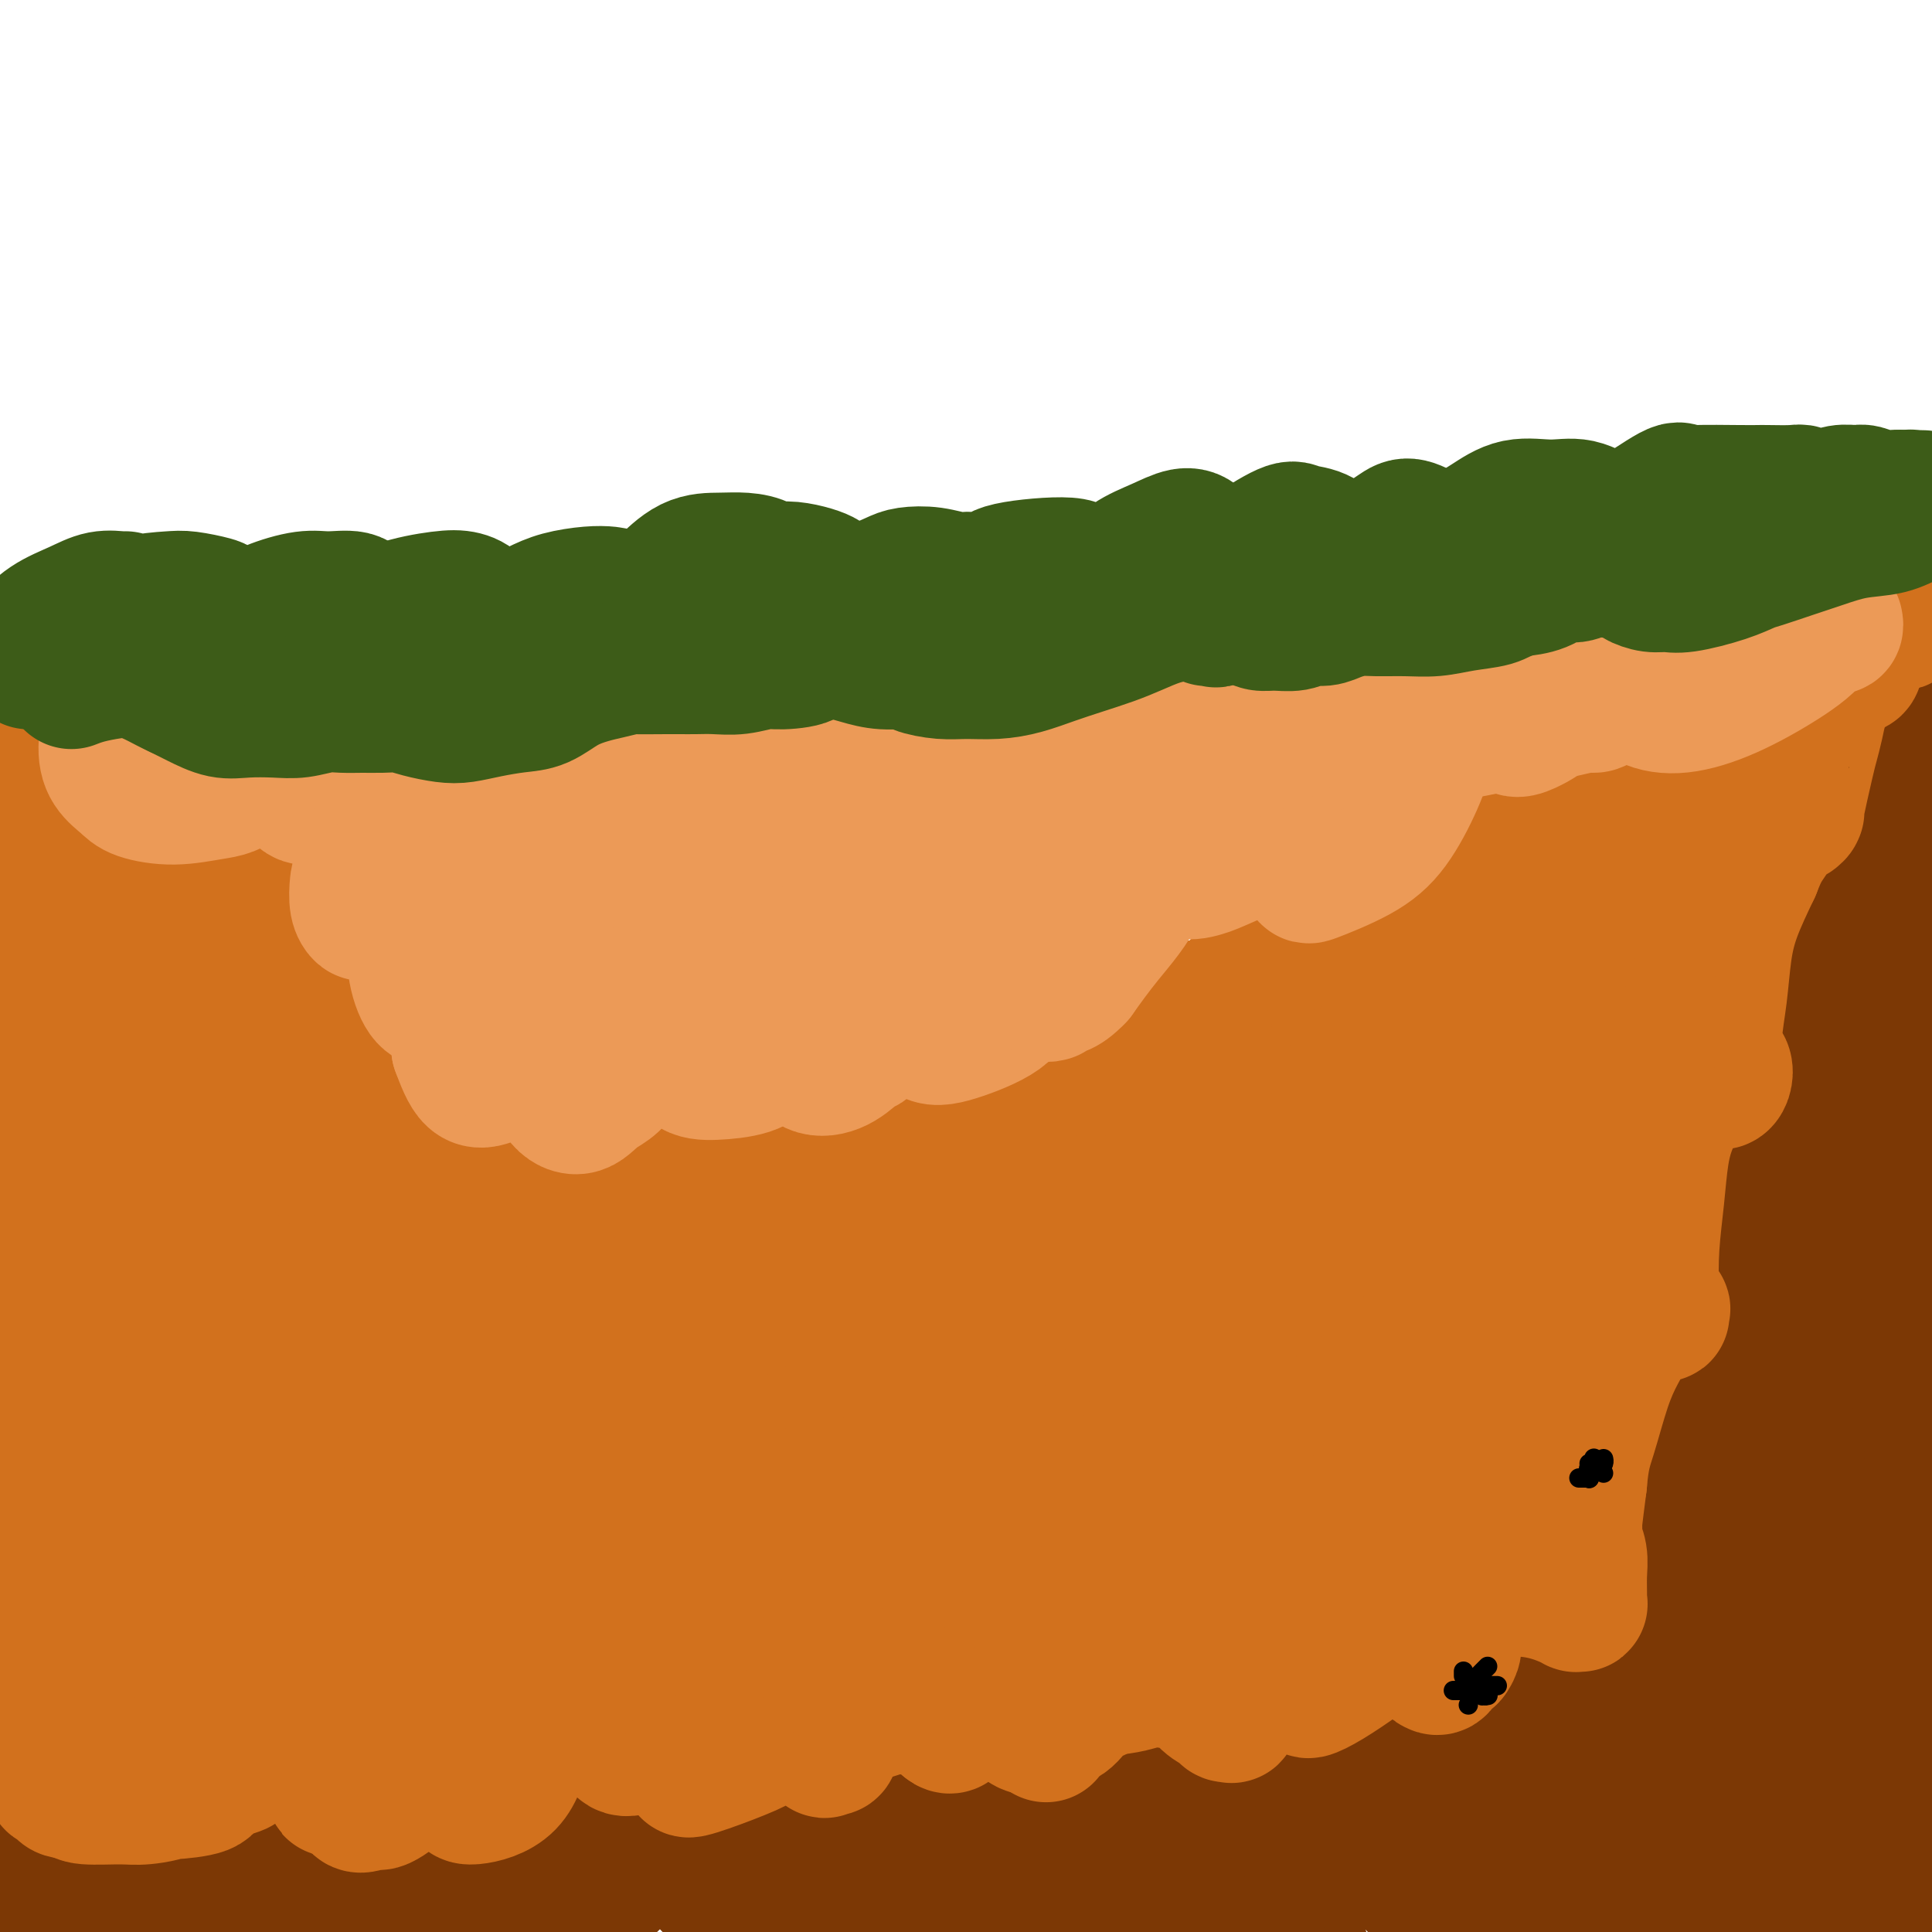 <svg viewBox='0 0 400 400' version='1.1' xmlns='http://www.w3.org/2000/svg' xmlns:xlink='http://www.w3.org/1999/xlink'><g fill='none' stroke='#7C3805' stroke-width='28' stroke-linecap='round' stroke-linejoin='round'><path d='M10,377c-0.003,0.021 -0.007,0.043 0,0c0.007,-0.043 0.024,-0.149 0,0c-0.024,0.149 -0.089,0.554 1,0c1.089,-0.554 3.332,-2.068 6,-3c2.668,-0.932 5.760,-1.282 9,-2c3.240,-0.718 6.627,-1.804 9,-2c2.373,-0.196 3.732,0.498 5,1c1.268,0.502 2.444,0.811 3,1c0.556,0.189 0.492,0.259 0,1c-0.492,0.741 -1.412,2.154 -4,4c-2.588,1.846 -6.844,4.126 -11,6c-4.156,1.874 -8.212,3.341 -12,5c-3.788,1.659 -7.308,3.511 -10,5c-2.692,1.489 -4.556,2.614 -6,3c-1.444,0.386 -2.467,0.031 -3,0c-0.533,-0.031 -0.578,0.261 0,0c0.578,-0.261 1.777,-1.075 4,-2c2.223,-0.925 5.471,-1.963 9,-3c3.529,-1.037 7.341,-2.075 11,-3c3.659,-0.925 7.166,-1.739 11,-2c3.834,-0.261 7.995,0.030 10,0c2.005,-0.030 1.852,-0.383 3,0c1.148,0.383 3.596,1.501 5,2c1.404,0.499 1.765,0.379 2,1c0.235,0.621 0.343,1.983 -1,3c-1.343,1.017 -4.138,1.688 -7,2c-2.862,0.312 -5.791,0.266 -8,0c-2.209,-0.266 -3.700,-0.751 -5,-2c-1.300,-1.249 -2.410,-3.263 -3,-5c-0.590,-1.737 -0.659,-3.199 0,-5c0.659,-1.801 2.045,-3.943 5,-6c2.955,-2.057 7.477,-4.028 12,-6'/><path d='M45,370c4.781,-2.843 8.232,-3.949 12,-4c3.768,-0.051 7.852,0.954 11,2c3.148,1.046 5.361,2.131 7,4c1.639,1.869 2.705,4.520 3,7c0.295,2.480 -0.180,4.789 -1,6c-0.820,1.211 -1.985,1.325 -4,2c-2.015,0.675 -4.879,1.910 -7,2c-2.121,0.090 -3.497,-0.964 -5,-2c-1.503,-1.036 -3.133,-2.052 -4,-3c-0.867,-0.948 -0.972,-1.826 -1,-3c-0.028,-1.174 0.022,-2.642 2,-4c1.978,-1.358 5.886,-2.605 10,-3c4.114,-0.395 8.434,0.063 12,1c3.566,0.937 6.376,2.354 9,4c2.624,1.646 5.060,3.521 7,6c1.940,2.479 3.383,5.561 4,8c0.617,2.439 0.407,4.234 0,5c-0.407,0.766 -1.010,0.504 -2,1c-0.990,0.496 -2.368,1.750 -4,2c-1.632,0.250 -3.519,-0.502 -5,-2c-1.481,-1.498 -2.555,-3.740 -3,-7c-0.445,-3.260 -0.259,-7.538 1,-11c1.259,-3.462 3.593,-6.108 7,-9c3.407,-2.892 7.888,-6.029 12,-8c4.112,-1.971 7.855,-2.777 12,-2c4.145,0.777 8.691,3.136 11,5c2.309,1.864 2.382,3.231 3,5c0.618,1.769 1.782,3.938 1,7c-0.782,3.062 -3.509,7.018 -5,9c-1.491,1.982 -1.745,1.991 -2,2'/><path d='M126,390c-2.251,2.407 -4.379,2.926 -6,3c-1.621,0.074 -2.734,-0.296 -4,-1c-1.266,-0.704 -2.683,-1.742 -3,-4c-0.317,-2.258 0.468,-5.738 2,-9c1.532,-3.262 3.811,-6.308 7,-9c3.189,-2.692 7.289,-5.031 11,-6c3.711,-0.969 7.032,-0.566 10,0c2.968,0.566 5.582,1.297 8,3c2.418,1.703 4.639,4.378 6,7c1.361,2.622 1.863,5.190 2,7c0.137,1.810 -0.092,2.863 -1,4c-0.908,1.137 -2.497,2.358 -4,3c-1.503,0.642 -2.922,0.706 -4,0c-1.078,-0.706 -1.816,-2.180 -2,-5c-0.184,-2.820 0.186,-6.985 2,-11c1.814,-4.015 5.072,-7.880 7,-10c1.928,-2.120 2.526,-2.494 5,-4c2.474,-1.506 6.823,-4.144 10,-5c3.177,-0.856 5.183,0.068 7,1c1.817,0.932 3.444,1.870 4,5c0.556,3.130 0.042,8.451 0,11c-0.042,2.549 0.390,2.326 -2,4c-2.390,1.674 -7.601,5.246 -10,7c-2.399,1.754 -1.985,1.691 -3,2c-1.015,0.309 -3.458,0.989 -5,1c-1.542,0.011 -2.183,-0.646 -3,-1c-0.817,-0.354 -1.810,-0.404 -2,-2c-0.190,-1.596 0.423,-4.737 2,-7c1.577,-2.263 4.117,-3.648 7,-5c2.883,-1.352 6.109,-2.672 9,-3c2.891,-0.328 5.445,0.336 8,1'/><path d='M184,367c3.164,-0.266 2.573,0.068 3,1c0.427,0.932 1.873,2.461 2,4c0.127,1.539 -1.063,3.086 -3,5c-1.937,1.914 -4.620,4.193 -8,6c-3.380,1.807 -7.455,3.141 -11,4c-3.545,0.859 -6.558,1.244 -9,2c-2.442,0.756 -4.311,1.884 -6,2c-1.689,0.116 -3.197,-0.779 -4,-1c-0.803,-0.221 -0.900,0.231 -1,0c-0.100,-0.231 -0.202,-1.144 1,-3c1.202,-1.856 3.710,-4.654 7,-7c3.290,-2.346 7.364,-4.242 12,-6c4.636,-1.758 9.834,-3.380 13,-4c3.166,-0.620 4.300,-0.238 7,0c2.700,0.238 6.966,0.331 10,1c3.034,0.669 4.835,1.913 6,3c1.165,1.087 1.694,2.018 2,3c0.306,0.982 0.390,2.016 0,3c-0.390,0.984 -1.253,1.918 -3,3c-1.747,1.082 -4.377,2.312 -6,3c-1.623,0.688 -2.238,0.835 -3,1c-0.762,0.165 -1.672,0.349 -2,0c-0.328,-0.349 -0.076,-1.230 2,-3c2.076,-1.770 5.976,-4.429 10,-7c4.024,-2.571 8.173,-5.053 13,-7c4.827,-1.947 10.333,-3.357 15,-4c4.667,-0.643 8.494,-0.518 12,0c3.506,0.518 6.692,1.427 9,3c2.308,1.573 3.737,3.808 5,6c1.263,2.192 2.361,4.341 3,6c0.639,1.659 0.820,2.830 1,4'/><path d='M261,385c1.524,2.617 0.834,1.160 1,1c0.166,-0.160 1.188,0.975 2,1c0.812,0.025 1.413,-1.062 3,-2c1.587,-0.938 4.159,-1.729 7,-3c2.841,-1.271 5.950,-3.024 9,-5c3.050,-1.976 6.041,-4.176 9,-5c2.959,-0.824 5.887,-0.273 8,0c2.113,0.273 3.411,0.270 5,2c1.589,1.730 3.470,5.195 4,8c0.530,2.805 -0.292,4.950 -1,7c-0.708,2.050 -1.304,4.003 -2,5c-0.696,0.997 -1.494,1.037 -2,1c-0.506,-0.037 -0.719,-0.151 -1,0c-0.281,0.151 -0.628,0.569 -1,-1c-0.372,-1.569 -0.767,-5.124 0,-8c0.767,-2.876 2.696,-5.074 4,-7c1.304,-1.926 1.982,-3.580 3,-5c1.018,-1.420 2.374,-2.606 3,-3c0.626,-0.394 0.521,0.005 0,0c-0.521,-0.005 -1.460,-0.412 -5,1c-3.540,1.412 -9.682,4.645 -16,7c-6.318,2.355 -12.813,3.833 -20,6c-7.187,2.167 -15.066,5.023 -22,7c-6.934,1.977 -12.922,3.074 -18,4c-5.078,0.926 -9.246,1.681 -12,2c-2.754,0.319 -4.095,0.201 -5,0c-0.905,-0.201 -1.375,-0.485 -1,-2c0.375,-1.515 1.595,-4.262 4,-7c2.405,-2.738 5.994,-5.468 10,-8c4.006,-2.532 8.430,-4.866 12,-6c3.570,-1.134 6.285,-1.067 9,-1'/><path d='M248,374c4.293,-1.011 4.524,-0.037 5,1c0.476,1.037 1.197,2.138 1,4c-0.197,1.862 -1.313,4.485 -5,7c-3.687,2.515 -9.945,4.921 -16,6c-6.055,1.079 -11.908,0.831 -17,0c-5.092,-0.831 -9.424,-2.246 -13,-3c-3.576,-0.754 -6.395,-0.846 -8,-1c-1.605,-0.154 -1.996,-0.371 -2,-1c-0.004,-0.629 0.377,-1.669 1,-2c0.623,-0.331 1.486,0.047 4,-1c2.514,-1.047 6.679,-3.518 15,-6c8.321,-2.482 20.797,-4.973 27,-6c6.203,-1.027 6.131,-0.588 9,0c2.869,0.588 8.677,1.327 12,2c3.323,0.673 4.159,1.281 5,2c0.841,0.719 1.685,1.551 1,3c-0.685,1.449 -2.900,3.517 -8,6c-5.100,2.483 -13.086,5.382 -20,8c-6.914,2.618 -12.757,4.954 -18,7c-5.243,2.046 -9.885,3.802 -14,5c-4.115,1.198 -7.702,1.838 -10,2c-2.298,0.162 -3.305,-0.154 -4,-1c-0.695,-0.846 -1.076,-2.223 -1,-4c0.076,-1.777 0.611,-3.955 3,-7c2.389,-3.045 6.632,-6.957 12,-10c5.368,-3.043 11.863,-5.216 18,-7c6.137,-1.784 11.918,-3.180 17,-4c5.082,-0.820 9.465,-1.065 13,-1c3.535,0.065 6.221,0.441 8,1c1.779,0.559 2.651,1.303 2,3c-0.651,1.697 -2.826,4.349 -5,7'/><path d='M260,384c-3.810,2.806 -10.833,6.322 -18,9c-7.167,2.678 -14.476,4.519 -22,6c-7.524,1.481 -15.264,2.604 -22,3c-6.736,0.396 -12.470,0.067 -17,0c-4.530,-0.067 -7.856,0.128 -10,0c-2.144,-0.128 -3.107,-0.580 -3,-2c0.107,-1.420 1.285,-3.808 1,-5c-0.285,-1.192 -2.032,-1.187 3,-5c5.032,-3.813 16.844,-11.442 26,-16c9.156,-4.558 15.655,-6.045 23,-7c7.345,-0.955 15.534,-1.379 23,-1c7.466,0.379 14.208,1.562 20,3c5.792,1.438 10.634,3.131 15,5c4.366,1.869 8.257,3.914 11,6c2.743,2.086 4.338,4.213 6,7c1.662,2.787 3.391,6.232 4,8c0.609,1.768 0.100,1.857 0,2c-0.100,0.143 0.210,0.341 0,1c-0.210,0.659 -0.940,1.781 0,0c0.940,-1.781 3.552,-6.465 6,-11c2.448,-4.535 4.734,-8.921 8,-13c3.266,-4.079 7.512,-7.853 12,-11c4.488,-3.147 9.220,-5.669 13,-7c3.780,-1.331 6.610,-1.470 9,-1c2.390,0.470 4.339,1.550 6,3c1.661,1.450 3.032,3.268 3,6c-0.032,2.732 -1.467,6.376 -3,9c-1.533,2.624 -3.163,4.229 -5,6c-1.837,1.771 -3.879,3.708 -6,5c-2.121,1.292 -4.320,1.941 -6,2c-1.680,0.059 -2.840,-0.470 -4,-1'/><path d='M333,385c-2.120,-0.768 -2.420,-3.187 -2,-6c0.420,-2.813 1.562,-6.020 3,-9c1.438,-2.980 3.174,-5.735 6,-8c2.826,-2.265 6.743,-4.042 9,-5c2.257,-0.958 2.856,-1.096 4,-1c1.144,0.096 2.834,0.427 4,2c1.166,1.573 1.808,4.389 1,8c-0.808,3.611 -3.066,8.015 -6,12c-2.934,3.985 -6.544,7.549 -10,11c-3.456,3.451 -6.757,6.789 -10,9c-3.243,2.211 -6.426,3.295 -9,4c-2.574,0.705 -4.538,1.033 -6,1c-1.462,-0.033 -2.420,-0.426 -3,-3c-0.580,-2.574 -0.780,-7.330 0,-12c0.780,-4.670 2.540,-9.254 5,-13c2.460,-3.746 5.619,-6.653 10,-9c4.381,-2.347 9.985,-4.136 15,-5c5.015,-0.864 9.440,-0.805 15,0c5.560,0.805 12.254,2.357 15,3c2.746,0.643 1.546,0.379 2,2c0.454,1.621 2.564,5.129 2,9c-0.564,3.871 -3.801,8.107 -7,12c-3.199,3.893 -6.361,7.443 -10,11c-3.639,3.557 -7.756,7.123 -11,9c-3.244,1.877 -5.617,2.067 -8,1c-2.383,-1.067 -4.778,-3.389 -6,-8c-1.222,-4.611 -1.272,-11.509 0,-17c1.272,-5.491 3.867,-9.575 8,-14c4.133,-4.425 9.805,-9.191 15,-12c5.195,-2.809 9.913,-3.660 14,-4c4.087,-0.340 7.544,-0.170 11,0'/><path d='M384,353c4.456,-0.509 3.097,0.218 4,1c0.903,0.782 4.067,1.618 6,4c1.933,2.382 2.633,6.310 3,10c0.367,3.690 0.401,7.143 0,10c-0.401,2.857 -1.236,5.120 -2,7c-0.764,1.880 -1.457,3.377 -2,4c-0.543,0.623 -0.937,0.370 -2,0c-1.063,-0.370 -2.796,-0.858 -4,-4c-1.204,-3.142 -1.878,-8.938 -2,-14c-0.122,-5.062 0.310,-9.389 2,-14c1.690,-4.611 4.638,-9.507 6,-12c1.362,-2.493 1.137,-2.582 2,-3c0.863,-0.418 2.815,-1.164 4,-1c1.185,0.164 1.602,1.237 2,5c0.398,3.763 0.777,10.216 0,17c-0.777,6.784 -2.710,13.900 -4,20c-1.290,6.100 -1.936,11.183 -3,15c-1.064,3.817 -2.547,6.367 -4,8c-1.453,1.633 -2.874,2.350 -5,1c-2.126,-1.350 -4.955,-4.767 -7,-9c-2.045,-4.233 -3.307,-9.283 -4,-14c-0.693,-4.717 -0.816,-9.101 0,-13c0.816,-3.899 2.573,-7.313 4,-10c1.427,-2.687 2.525,-4.646 4,-6c1.475,-1.354 3.329,-2.101 5,-2c1.671,0.101 3.160,1.052 4,4c0.840,2.948 1.032,7.895 0,13c-1.032,5.105 -3.287,10.368 -7,15c-3.713,4.632 -8.884,8.632 -16,13c-7.116,4.368 -16.176,9.105 -22,12c-5.824,2.895 -8.412,3.947 -11,5'/><path d='M335,415c-8.887,3.748 -14.603,4.620 -21,6c-6.397,1.380 -13.474,3.270 -19,3c-5.526,-0.270 -9.503,-2.701 -13,-5c-3.497,-2.299 -6.516,-4.466 -9,-8c-2.484,-3.534 -4.434,-8.435 -5,-13c-0.566,-4.565 0.253,-8.796 1,-12c0.747,-3.204 1.421,-5.383 3,-7c1.579,-1.617 4.061,-2.671 6,-3c1.939,-0.329 3.333,0.067 5,1c1.667,0.933 3.606,2.402 5,4c1.394,1.598 2.242,3.325 3,5c0.758,1.675 1.427,3.297 2,4c0.573,0.703 1.050,0.487 2,0c0.950,-0.487 2.372,-1.244 5,-4c2.628,-2.756 6.463,-7.512 11,-12c4.537,-4.488 9.777,-8.708 15,-13c5.223,-4.292 10.428,-8.655 15,-12c4.572,-3.345 8.512,-5.672 12,-7c3.488,-1.328 6.525,-1.657 9,-2c2.475,-0.343 4.388,-0.701 6,0c1.612,0.701 2.924,2.461 4,5c1.076,2.539 1.917,5.856 2,8c0.083,2.144 -0.590,3.115 -1,4c-0.410,0.885 -0.555,1.685 -1,2c-0.445,0.315 -1.188,0.146 -2,-1c-0.812,-1.146 -1.692,-3.268 -2,-7c-0.308,-3.732 -0.044,-9.075 1,-15c1.044,-5.925 2.867,-12.434 4,-16c1.133,-3.566 1.574,-4.191 3,-7c1.426,-2.809 3.836,-7.803 6,-11c2.164,-3.197 4.082,-4.599 6,-6'/><path d='M388,296c2.757,-3.057 3.650,-2.198 5,-1c1.350,1.198 3.158,2.736 4,6c0.842,3.264 0.718,8.254 0,13c-0.718,4.746 -2.031,9.249 -4,13c-1.969,3.751 -4.595,6.750 -8,9c-3.405,2.250 -7.591,3.753 -11,4c-3.409,0.247 -6.041,-0.760 -9,-5c-2.959,-4.240 -6.244,-11.712 -8,-20c-1.756,-8.288 -1.983,-17.391 -1,-26c0.983,-8.609 3.176,-16.722 6,-24c2.824,-7.278 6.278,-13.721 10,-19c3.722,-5.279 7.712,-9.396 12,-12c4.288,-2.604 8.876,-3.697 13,-2c4.124,1.697 7.786,6.183 11,14c3.214,7.817 5.980,18.964 7,28c1.020,9.036 0.295,15.959 -1,22c-1.295,6.041 -3.160,11.198 -5,15c-1.840,3.802 -3.654,6.248 -6,8c-2.346,1.752 -5.222,2.810 -8,3c-2.778,0.190 -5.456,-0.489 -8,-3c-2.544,-2.511 -4.952,-6.855 -7,-12c-2.048,-5.145 -3.736,-11.092 -4,-18c-0.264,-6.908 0.897,-14.779 2,-21c1.103,-6.221 2.150,-10.793 4,-15c1.850,-4.207 4.505,-8.048 7,-11c2.495,-2.952 4.832,-5.016 6,-6c1.168,-0.984 1.166,-0.888 2,-1c0.834,-0.112 2.502,-0.432 4,0c1.498,0.432 2.826,1.616 3,5c0.174,3.384 -0.808,8.967 -2,14c-1.192,5.033 -2.596,9.517 -4,14'/><path d='M398,268c-1.770,5.988 -3.195,6.957 -4,8c-0.805,1.043 -0.990,2.161 -2,2c-1.010,-0.161 -2.844,-1.601 -4,-6c-1.156,-4.399 -1.633,-11.757 -1,-19c0.633,-7.243 2.377,-14.372 4,-21c1.623,-6.628 3.125,-12.755 5,-18c1.875,-5.245 4.122,-9.609 6,-12c1.878,-2.391 3.386,-2.809 5,-4c1.614,-1.191 3.334,-3.156 4,3c0.666,6.156 0.278,20.434 0,27c-0.278,6.566 -0.444,5.422 -2,8c-1.556,2.578 -4.500,8.879 -7,13c-2.500,4.121 -4.555,6.064 -7,8c-2.445,1.936 -5.281,3.867 -8,5c-2.719,1.133 -5.323,1.467 -8,0c-2.677,-1.467 -5.429,-4.737 -7,-11c-1.571,-6.263 -1.960,-15.519 -1,-24c0.960,-8.481 3.271,-16.185 6,-24c2.729,-7.815 5.876,-15.739 9,-22c3.124,-6.261 6.225,-10.858 9,-15c2.775,-4.142 5.226,-7.828 7,-10c1.774,-2.172 2.873,-2.828 4,-3c1.127,-0.172 2.283,0.142 3,0c0.717,-0.142 0.994,-0.740 1,1c0.006,1.740 -0.259,5.817 -1,9c-0.741,3.183 -1.960,5.471 -3,8c-1.040,2.529 -1.903,5.299 -3,7c-1.097,1.701 -2.428,2.332 -4,3c-1.572,0.668 -3.385,1.372 -5,2c-1.615,0.628 -3.033,1.179 -4,0c-0.967,-1.179 -1.484,-4.090 -2,-7'/><path d='M388,176c0.137,-3.996 1.479,-10.485 3,-16c1.521,-5.515 3.219,-10.057 5,-14c1.781,-3.943 3.643,-7.286 5,-10c1.357,-2.714 2.208,-4.799 3,-6c0.792,-1.201 1.525,-1.519 2,-2c0.475,-0.481 0.691,-1.127 1,-1c0.309,0.127 0.710,1.026 1,2c0.290,0.974 0.467,2.024 0,4c-0.467,1.976 -1.580,4.880 -3,7c-1.420,2.120 -3.149,3.457 -4,4c-0.851,0.543 -0.824,0.292 -1,0c-0.176,-0.292 -0.554,-0.627 -1,-2c-0.446,-1.373 -0.958,-3.786 -1,-6c-0.042,-2.214 0.387,-4.229 1,-6c0.613,-1.771 1.410,-3.300 3,-5c1.590,-1.700 3.974,-3.573 6,-5c2.026,-1.427 3.694,-2.408 5,-3c1.306,-0.592 2.251,-0.793 3,-1c0.749,-0.207 1.301,-0.418 2,0c0.699,0.418 1.545,1.465 1,4c-0.545,2.535 -2.482,6.559 -4,9c-1.518,2.441 -2.617,3.299 -4,5c-1.383,1.701 -3.050,4.245 -7,8c-3.950,3.755 -10.181,8.719 -13,11c-2.819,2.281 -2.224,1.877 -3,2c-0.776,0.123 -2.924,0.774 -4,1c-1.076,0.226 -1.081,0.027 -1,-1c0.081,-1.027 0.249,-2.884 1,-5c0.751,-2.116 2.087,-4.493 4,-7c1.913,-2.507 4.404,-5.145 6,-7c1.596,-1.855 2.298,-2.928 3,-4'/><path d='M397,132c2.586,-3.276 2.550,-2.465 3,-1c0.450,1.465 1.384,3.584 2,6c0.616,2.416 0.912,5.130 -1,11c-1.912,5.870 -6.033,14.897 -8,19c-1.967,4.103 -1.779,3.282 -3,5c-1.221,1.718 -3.852,5.976 -6,9c-2.148,3.024 -3.815,4.813 -5,6c-1.185,1.187 -1.890,1.773 -2,1c-0.110,-0.773 0.375,-2.905 2,-6c1.625,-3.095 4.389,-7.153 7,-11c2.611,-3.847 5.069,-7.483 7,-10c1.931,-2.517 3.334,-3.913 4,-4c0.666,-0.087 0.593,1.136 2,1c1.407,-0.136 4.293,-1.631 0,10c-4.293,11.631 -15.766,36.389 -22,48c-6.234,11.611 -7.229,10.077 -9,12c-1.771,1.923 -4.320,7.304 -6,10c-1.680,2.696 -2.493,2.709 -3,3c-0.507,0.291 -0.710,0.861 -1,1c-0.290,0.139 -0.668,-0.153 1,-2c1.668,-1.847 5.381,-5.251 7,-7c1.619,-1.749 1.145,-1.844 3,-3c1.855,-1.156 6.039,-3.373 8,-3c1.961,0.373 1.699,3.336 2,5c0.301,1.664 1.166,2.029 1,5c-0.166,2.971 -1.364,8.549 -3,14c-1.636,5.451 -3.710,10.775 -6,16c-2.290,5.225 -4.797,10.350 -7,14c-2.203,3.650 -4.101,5.825 -6,8'/><path d='M358,289c-3.437,6.552 -2.531,3.931 -3,3c-0.469,-0.931 -2.313,-0.171 -3,-1c-0.687,-0.829 -0.216,-3.248 0,-6c0.216,-2.752 0.176,-5.838 1,-8c0.824,-2.162 2.513,-3.399 4,-4c1.487,-0.601 2.772,-0.567 4,0c1.228,0.567 2.399,1.666 4,4c1.601,2.334 3.630,5.901 4,10c0.370,4.099 -0.921,8.728 -2,13c-1.079,4.272 -1.945,8.186 -4,12c-2.055,3.814 -5.299,7.526 -8,11c-2.701,3.474 -4.860,6.708 -7,9c-2.140,2.292 -4.262,3.641 -6,4c-1.738,0.359 -3.094,-0.273 -4,-1c-0.906,-0.727 -1.363,-1.548 -1,-5c0.363,-3.452 1.545,-9.535 3,-14c1.455,-4.465 3.183,-7.311 6,-10c2.817,-2.689 6.723,-5.222 10,-7c3.277,-1.778 5.924,-2.800 8,-3c2.076,-0.200 3.581,0.422 5,1c1.419,0.578 2.753,1.113 3,3c0.247,1.887 -0.593,5.125 -2,8c-1.407,2.875 -3.382,5.388 -6,9c-2.618,3.612 -5.881,8.324 -9,12c-3.119,3.676 -6.096,6.318 -9,9c-2.904,2.682 -5.737,5.406 -8,7c-2.263,1.594 -3.957,2.060 -5,2c-1.043,-0.060 -1.434,-0.645 -2,-1c-0.566,-0.355 -1.306,-0.480 -1,-2c0.306,-1.520 1.659,-4.434 3,-6c1.341,-1.566 2.671,-1.783 4,-2'/><path d='M337,336c1.622,-0.989 2.178,0.537 3,2c0.822,1.463 1.912,2.863 2,5c0.088,2.137 -0.826,5.011 -2,8c-1.174,2.989 -2.608,6.093 -5,9c-2.392,2.907 -5.741,5.616 -9,8c-3.259,2.384 -6.429,4.443 -9,7c-2.571,2.557 -4.544,5.612 -8,5c-3.456,-0.612 -8.395,-4.890 -4,-12c4.395,-7.110 18.123,-17.053 23,-21c4.877,-3.947 0.904,-1.898 2,0c1.096,1.898 7.263,3.647 3,9c-4.263,5.353 -18.956,14.311 -25,18c-6.044,3.689 -3.438,2.110 -6,3c-2.562,0.890 -10.291,4.249 -14,6c-3.709,1.751 -3.397,1.894 -6,2c-2.603,0.106 -8.121,0.174 -10,0c-1.879,-0.174 -0.120,-0.592 0,-1c0.120,-0.408 -1.400,-0.807 0,-3c1.400,-2.193 5.720,-6.182 8,-8c2.280,-1.818 2.518,-1.467 4,-2c1.482,-0.533 4.207,-1.951 6,-3c1.793,-1.049 2.655,-1.728 3,-2c0.345,-0.272 0.172,-0.136 0,0'/></g>
<g fill='none' stroke='#D2711D' stroke-width='28' stroke-linecap='round' stroke-linejoin='round'><path d='M21,366c0.001,-0.031 0.001,-0.062 0,0c-0.001,0.062 -0.004,0.216 0,0c0.004,-0.216 0.013,-0.804 0,-1c-0.013,-0.196 -0.050,-0.000 0,0c0.050,0.000 0.187,-0.196 3,0c2.813,0.196 8.304,0.783 11,1c2.696,0.217 2.599,0.064 4,0c1.401,-0.064 4.300,-0.039 6,0c1.700,0.039 2.199,0.091 3,0c0.801,-0.091 1.903,-0.326 1,0c-0.903,0.326 -3.812,1.212 -5,2c-1.188,0.788 -0.654,1.476 -2,2c-1.346,0.524 -4.571,0.883 -7,1c-2.429,0.117 -4.062,-0.009 -5,0c-0.938,0.009 -1.180,0.152 -2,0c-0.820,-0.152 -2.219,-0.599 -3,-1c-0.781,-0.401 -0.946,-0.754 -1,-1c-0.054,-0.246 0.003,-0.383 0,-1c-0.003,-0.617 -0.066,-1.713 1,-3c1.066,-1.287 3.260,-2.765 5,-4c1.740,-1.235 3.025,-2.227 5,-3c1.975,-0.773 4.639,-1.328 6,0c1.361,1.328 1.418,4.538 1,6c-0.418,1.462 -1.310,1.177 -2,2c-0.690,0.823 -1.179,2.754 -3,4c-1.821,1.246 -4.973,1.808 -7,2c-2.027,0.192 -2.930,0.013 -5,0c-2.070,-0.013 -5.306,0.139 -7,0c-1.694,-0.139 -1.847,-0.570 -2,-1'/><path d='M16,371c-3.802,-0.024 -2.808,-0.585 -3,-1c-0.192,-0.415 -1.569,-0.686 -2,-1c-0.431,-0.314 0.085,-0.672 0,-1c-0.085,-0.328 -0.771,-0.625 -1,-1c-0.229,-0.375 -0.002,-0.829 0,-1c0.002,-0.171 -0.223,-0.060 1,0c1.223,0.060 3.893,0.068 6,0c2.107,-0.068 3.651,-0.214 6,0c2.349,0.214 5.504,0.786 7,1c1.496,0.214 1.333,0.069 1,0c-0.333,-0.069 -0.836,-0.063 -1,0c-0.164,0.063 0.011,0.183 0,0c-0.011,-0.183 -0.210,-0.667 0,-1c0.210,-0.333 0.827,-0.514 2,-1c1.173,-0.486 2.902,-1.277 5,-2c2.098,-0.723 4.566,-1.379 7,-2c2.434,-0.621 4.835,-1.208 9,-1c4.165,0.208 10.093,1.211 13,2c2.907,0.789 2.793,1.363 3,2c0.207,0.637 0.735,1.337 1,2c0.265,0.663 0.268,1.288 0,2c-0.268,0.712 -0.808,1.512 -1,2c-0.192,0.488 -0.035,0.664 0,0c0.035,-0.664 -0.053,-2.168 0,-3c0.053,-0.832 0.245,-0.993 1,-2c0.755,-1.007 2.073,-2.859 4,-4c1.927,-1.141 4.464,-1.570 7,-2'/><path d='M81,359c1.070,-0.532 0.244,-0.863 1,0c0.756,0.863 3.092,2.919 4,4c0.908,1.081 0.387,1.187 0,2c-0.387,0.813 -0.640,2.334 -2,4c-1.360,1.666 -3.827,3.477 -5,4c-1.173,0.523 -1.052,-0.243 -2,0c-0.948,0.243 -2.963,1.495 -3,0c-0.037,-1.495 1.905,-5.738 5,-9c3.095,-3.262 7.342,-5.542 9,-7c1.658,-1.458 0.727,-2.094 4,-3c3.273,-0.906 10.752,-2.081 14,-1c3.248,1.081 2.266,4.417 2,6c-0.266,1.583 0.183,1.411 0,3c-0.183,1.589 -0.997,4.938 -3,7c-2.003,2.062 -5.194,2.838 -7,3c-1.806,0.162 -2.227,-0.290 0,-3c2.227,-2.710 7.102,-7.676 13,-10c5.898,-2.324 12.818,-2.004 16,-2c3.182,0.004 2.626,-0.307 2,1c-0.626,1.307 -1.322,4.230 1,4c2.322,-0.230 7.661,-3.615 13,-7'/><path d='M143,355c3.585,-1.308 6.048,-1.078 8,0c1.952,1.078 3.394,3.002 5,4c1.606,0.998 3.376,1.069 -1,3c-4.376,1.931 -14.899,5.723 -12,4c2.899,-1.723 19.218,-8.960 26,-11c6.782,-2.040 4.025,1.118 3,3c-1.025,1.882 -0.318,2.490 0,3c0.318,0.510 0.249,0.923 0,1c-0.249,0.077 -0.677,-0.181 -1,0c-0.323,0.181 -0.541,0.799 0,0c0.541,-0.799 1.841,-3.017 2,-4c0.159,-0.983 -0.822,-0.730 3,-2c3.822,-1.270 12.447,-4.062 16,-5c3.553,-0.938 2.033,-0.022 2,1c-0.033,1.022 1.419,2.149 2,3c0.581,0.851 0.290,1.425 0,2'/><path d='M196,357c0.904,0.847 1.165,-0.037 2,-1c0.835,-0.963 2.245,-2.006 4,-3c1.755,-0.994 3.855,-1.941 6,-3c2.145,-1.059 4.335,-2.231 7,-3c2.665,-0.769 5.806,-1.133 8,-2c2.194,-0.867 3.442,-2.235 5,-3c1.558,-0.765 3.427,-0.925 4,-1c0.573,-0.075 -0.151,-0.063 0,0c0.151,0.063 1.175,0.178 1,1c-0.175,0.822 -1.549,2.352 -2,3c-0.451,0.648 0.022,0.416 -1,1c-1.022,0.584 -3.540,1.985 -6,3c-2.460,1.015 -4.862,1.642 -7,2c-2.138,0.358 -4.010,0.445 -8,1c-3.990,0.555 -10.097,1.578 -13,2c-2.903,0.422 -2.602,0.243 -4,0c-1.398,-0.243 -4.493,-0.552 -7,-1c-2.507,-0.448 -4.424,-1.036 -6,-2c-1.576,-0.964 -2.810,-2.304 -4,-3c-1.190,-0.696 -2.337,-0.748 -3,-1c-0.663,-0.252 -0.844,-0.705 -1,-1c-0.156,-0.295 -0.288,-0.431 0,-1c0.288,-0.569 0.997,-1.569 3,-2c2.003,-0.431 5.302,-0.292 8,0c2.698,0.292 4.796,0.738 7,1c2.204,0.262 4.515,0.340 7,1c2.485,0.660 5.144,1.903 7,3c1.856,1.097 2.910,2.046 4,3c1.090,0.954 2.217,1.911 3,3c0.783,1.089 1.224,2.311 2,3c0.776,0.689 1.888,0.844 3,1'/><path d='M215,358c2.960,2.092 0.859,0.823 1,0c0.141,-0.823 2.523,-1.199 4,-2c1.477,-0.801 2.050,-2.025 3,-3c0.950,-0.975 2.278,-1.700 3,-2c0.722,-0.300 0.839,-0.176 2,-1c1.161,-0.824 3.365,-2.596 6,-3c2.635,-0.404 5.700,0.561 8,1c2.300,0.439 3.836,0.352 5,1c1.164,0.648 1.957,2.032 3,3c1.043,0.968 2.335,1.522 3,2c0.665,0.478 0.703,0.882 1,1c0.297,0.118 0.854,-0.050 1,0c0.146,0.050 -0.120,0.318 0,0c0.120,-0.318 0.627,-1.223 1,-2c0.373,-0.777 0.614,-1.427 1,-2c0.386,-0.573 0.919,-1.068 2,-2c1.081,-0.932 2.710,-2.300 4,-3c1.290,-0.700 2.240,-0.732 3,-1c0.760,-0.268 1.329,-0.773 2,-1c0.671,-0.227 1.445,-0.175 2,0c0.555,0.175 0.890,0.474 1,1c0.110,0.526 -0.006,1.280 0,2c0.006,0.720 0.134,1.407 0,2c-0.134,0.593 -0.530,1.094 0,1c0.530,-0.094 1.984,-0.782 4,-2c2.016,-1.218 4.592,-2.966 6,-4c1.408,-1.034 1.648,-1.355 3,-2c1.352,-0.645 3.815,-1.613 6,-2c2.185,-0.387 4.093,-0.194 6,0'/><path d='M296,340c2.495,-0.379 2.732,-0.328 3,0c0.268,0.328 0.566,0.933 1,1c0.434,0.067 1.002,-0.403 1,0c-0.002,0.403 -0.575,1.678 -1,2c-0.425,0.322 -0.702,-0.309 -1,0c-0.298,0.309 -0.618,1.557 -1,2c-0.382,0.443 -0.825,0.081 -1,0c-0.175,-0.081 -0.081,0.119 0,-1c0.081,-1.119 0.150,-3.558 0,-5c-0.150,-1.442 -0.520,-1.887 0,-3c0.520,-1.113 1.930,-2.893 4,-4c2.070,-1.107 4.798,-1.540 7,-2c2.202,-0.460 3.876,-0.947 6,-1c2.124,-0.053 4.699,0.327 7,1c2.301,0.673 4.330,1.640 5,2c0.670,0.360 -0.017,0.113 0,0c0.017,-0.113 0.738,-0.091 1,0c0.262,0.091 0.067,0.252 0,0c-0.067,-0.252 -0.004,-0.918 0,-2c0.004,-1.082 -0.052,-2.581 0,-4c0.052,-1.419 0.210,-2.758 0,-4c-0.210,-1.242 -0.788,-2.386 -1,-3c-0.212,-0.614 -0.057,-0.699 0,-1c0.057,-0.301 0.015,-0.817 0,-1c-0.015,-0.183 -0.005,-0.033 0,0c0.005,0.033 0.004,-0.052 0,0c-0.004,0.052 -0.011,0.241 0,0c0.011,-0.241 0.042,-0.911 0,-1c-0.042,-0.089 -0.155,0.403 0,-1c0.155,-1.403 0.577,-4.702 1,-8'/><path d='M327,307c0.464,-5.621 1.124,-7.173 2,-10c0.876,-2.827 1.969,-6.929 3,-10c1.031,-3.071 1.999,-5.110 3,-7c1.001,-1.890 2.034,-3.632 3,-5c0.966,-1.368 1.866,-2.363 3,-3c1.134,-0.637 2.501,-0.916 3,-1c0.499,-0.084 0.131,0.029 0,0c-0.131,-0.029 -0.025,-0.198 0,0c0.025,0.198 -0.033,0.763 0,1c0.033,0.237 0.155,0.146 0,0c-0.155,-0.146 -0.589,-0.347 -1,-1c-0.411,-0.653 -0.799,-1.758 -1,-4c-0.201,-2.242 -0.215,-5.621 0,-9c0.215,-3.379 0.660,-6.757 1,-10c0.340,-3.243 0.575,-6.351 1,-9c0.425,-2.649 1.041,-4.840 2,-7c0.959,-2.160 2.260,-4.290 3,-6c0.740,-1.710 0.917,-3.002 2,-4c1.083,-0.998 3.072,-1.702 4,-2c0.928,-0.298 0.795,-0.188 1,0c0.205,0.188 0.749,0.455 1,1c0.251,0.545 0.210,1.369 0,2c-0.210,0.631 -0.589,1.068 -1,1c-0.411,-0.068 -0.854,-0.641 -1,-1c-0.146,-0.359 0.004,-0.504 0,-2c-0.004,-1.496 -0.161,-4.343 0,-7c0.161,-2.657 0.641,-5.125 1,-8c0.359,-2.875 0.597,-6.159 1,-9c0.403,-2.841 0.972,-5.240 2,-8c1.028,-2.760 2.514,-5.880 4,-9'/><path d='M363,180c1.454,-3.758 2.089,-4.654 3,-6c0.911,-1.346 2.099,-3.141 3,-4c0.901,-0.859 1.516,-0.783 2,-1c0.484,-0.217 0.836,-0.728 1,-1c0.164,-0.272 0.138,-0.305 0,0c-0.138,0.305 -0.389,0.950 0,-1c0.389,-1.950 1.416,-6.493 2,-9c0.584,-2.507 0.723,-2.979 1,-4c0.277,-1.021 0.690,-2.593 1,-4c0.310,-1.407 0.517,-2.650 1,-4c0.483,-1.350 1.243,-2.808 2,-4c0.757,-1.192 1.510,-2.120 2,-3c0.490,-0.880 0.716,-1.713 1,-2c0.284,-0.287 0.626,-0.027 1,0c0.374,0.027 0.780,-0.178 1,0c0.220,0.178 0.255,0.738 0,1c-0.255,0.262 -0.800,0.225 -1,0c-0.200,-0.225 -0.054,-0.637 0,-1c0.054,-0.363 0.017,-0.677 0,-1c-0.017,-0.323 -0.015,-0.653 0,-1c0.015,-0.347 0.042,-0.709 0,-1c-0.042,-0.291 -0.155,-0.512 0,-1c0.155,-0.488 0.577,-1.244 1,-2'/><path d='M384,131c2.018,-6.146 1.065,-3.009 1,-2c-0.065,1.009 0.760,-0.108 1,-1c0.240,-0.892 -0.106,-1.559 0,-2c0.106,-0.441 0.662,-0.655 1,-1c0.338,-0.345 0.458,-0.820 1,-1c0.542,-0.180 1.508,-0.064 2,0c0.492,0.064 0.511,0.077 1,0c0.489,-0.077 1.449,-0.242 2,0c0.551,0.242 0.692,0.892 1,1c0.308,0.108 0.781,-0.326 1,0c0.219,0.326 0.184,1.411 0,2c-0.184,0.589 -0.517,0.680 -1,1c-0.483,0.320 -1.116,0.868 -1,1c0.116,0.132 0.980,-0.154 0,0c-0.980,0.154 -3.804,0.747 -5,1c-1.196,0.253 -0.765,0.164 -1,0c-0.235,-0.164 -1.136,-0.404 -2,-1c-0.864,-0.596 -1.693,-1.550 -2,-2c-0.307,-0.450 -0.094,-0.397 0,0c0.094,0.397 0.069,1.139 0,2c-0.069,0.861 -0.183,1.843 -1,3c-0.817,1.157 -2.338,2.490 -4,4c-1.662,1.510 -3.466,3.199 -5,4c-1.534,0.801 -2.798,0.716 -4,1c-1.202,0.284 -2.344,0.938 -3,1c-0.656,0.062 -0.828,-0.469 -1,-1'/><path d='M365,141c-1.476,0.042 -1.165,-0.352 -1,-1c0.165,-0.648 0.183,-1.550 0,-2c-0.183,-0.450 -0.568,-0.449 0,-1c0.568,-0.551 2.088,-1.656 3,-2c0.912,-0.344 1.216,0.073 2,0c0.784,-0.073 2.047,-0.635 3,-1c0.953,-0.365 1.596,-0.532 2,1c0.404,1.532 0.569,4.763 1,6c0.431,1.237 1.127,0.480 -1,4c-2.127,3.520 -7.079,11.317 -9,14c-1.921,2.683 -0.812,0.252 -2,2c-1.188,1.748 -4.672,7.675 -5,3c-0.328,-4.675 2.502,-19.950 4,-24c1.498,-4.050 1.666,3.127 2,7c0.334,3.873 0.834,4.443 -2,8c-2.834,3.557 -9.004,10.101 -13,14c-3.996,3.899 -5.819,5.152 -8,6c-2.181,0.848 -4.719,1.289 -7,2c-2.281,0.711 -4.307,1.691 -4,-1c0.307,-2.691 2.945,-9.055 5,-13c2.055,-3.945 3.528,-5.473 5,-7'/><path d='M340,156c3.115,-4.166 5.904,-4.581 8,-5c2.096,-0.419 3.499,-0.841 5,-1c1.501,-0.159 3.100,-0.055 4,1c0.900,1.055 1.101,3.061 0,6c-1.101,2.939 -3.504,6.809 -5,9c-1.496,2.191 -2.084,2.701 -4,5c-1.916,2.299 -5.159,6.386 -9,10c-3.841,3.614 -8.278,6.753 -12,10c-3.722,3.247 -6.727,6.600 -10,6c-3.273,-0.600 -6.813,-5.153 -7,-9c-0.187,-3.847 2.978,-6.989 6,-10c3.022,-3.011 5.899,-5.892 9,-8c3.101,-2.108 6.426,-3.443 9,-4c2.574,-0.557 4.397,-0.335 6,1c1.603,1.335 2.986,3.781 3,7c0.014,3.219 -1.342,7.209 -4,12c-2.658,4.791 -6.618,10.384 -11,16c-4.382,5.616 -9.188,11.254 -14,16c-4.812,4.746 -9.632,8.599 -14,11c-4.368,2.401 -8.283,3.349 -11,4c-2.717,0.651 -4.234,1.005 -6,-1c-1.766,-2.005 -3.781,-6.368 -4,-11c-0.219,-4.632 1.359,-9.532 3,-14c1.641,-4.468 3.346,-8.505 7,-13c3.654,-4.495 9.258,-9.447 12,-12c2.742,-2.553 2.622,-2.705 7,-4c4.378,-1.295 13.256,-3.733 18,-4c4.744,-0.267 5.356,1.638 6,3c0.644,1.362 1.322,2.181 2,3'/><path d='M334,180c1.174,3.126 0.110,7.940 -2,13c-2.110,5.060 -5.266,10.368 -12,18c-6.734,7.632 -17.046,17.590 -25,24c-7.954,6.410 -13.550,9.271 -17,11c-3.450,1.729 -4.754,2.325 -8,3c-3.246,0.675 -8.435,1.429 -12,2c-3.565,0.571 -5.507,0.961 -7,-2c-1.493,-2.961 -2.538,-9.271 0,-16c2.538,-6.729 8.660,-13.877 14,-19c5.340,-5.123 9.900,-8.222 15,-11c5.100,-2.778 10.742,-5.236 14,-5c3.258,0.236 4.132,3.165 11,1c6.868,-2.165 19.728,-9.424 6,7c-13.728,16.424 -54.045,56.533 -70,71c-15.955,14.467 -7.547,3.294 -6,-1c1.547,-4.294 -3.766,-1.709 -7,-4c-3.234,-2.291 -4.389,-9.457 -4,-16c0.389,-6.543 2.320,-12.461 5,-18c2.680,-5.539 6.107,-10.699 10,-15c3.893,-4.301 8.251,-7.743 13,-10c4.749,-2.257 9.889,-3.328 14,-3c4.111,0.328 7.195,2.057 10,5c2.805,2.943 5.332,7.100 6,12c0.668,4.900 -0.523,10.543 -3,16c-2.477,5.457 -6.238,10.729 -10,16'/><path d='M269,259c-3.456,4.606 -7.097,8.122 -16,14c-8.903,5.878 -23.069,14.117 -30,18c-6.931,3.883 -6.626,3.409 -10,4c-3.374,0.591 -10.426,2.248 -15,3c-4.574,0.752 -6.669,0.600 -9,-2c-2.331,-2.600 -4.898,-7.649 -5,-13c-0.102,-5.351 2.262,-11.004 4,-14c1.738,-2.996 2.850,-3.336 4,-6c1.150,-2.664 2.339,-7.654 11,-10c8.661,-2.346 24.793,-2.049 31,-2c6.207,0.049 2.490,-0.150 2,2c-0.490,2.150 2.248,6.651 2,11c-0.248,4.349 -3.481,8.548 -7,13c-3.519,4.452 -7.324,9.158 -13,14c-5.676,4.842 -13.224,9.820 -20,14c-6.776,4.180 -12.780,7.561 -18,10c-5.220,2.439 -9.658,3.934 -14,4c-4.342,0.066 -8.589,-1.297 -11,-4c-2.411,-2.703 -2.984,-6.746 -2,-11c0.984,-4.254 3.527,-8.720 5,-11c1.473,-2.280 1.878,-2.375 4,-4c2.122,-1.625 5.963,-4.782 11,-6c5.037,-1.218 11.270,-0.498 14,2c2.730,2.498 1.956,6.774 0,11c-1.956,4.226 -5.096,8.403 -9,13c-3.904,4.597 -8.572,9.614 -14,14c-5.428,4.386 -11.615,8.142 -17,11c-5.385,2.858 -9.967,4.816 -14,6c-4.033,1.184 -7.516,1.592 -11,2'/><path d='M122,342c-5.257,0.804 -5.900,-1.184 -7,-4c-1.100,-2.816 -2.659,-6.458 -3,-10c-0.341,-3.542 0.535,-6.982 2,-10c1.465,-3.018 3.518,-5.612 7,-8c3.482,-2.388 8.393,-4.570 13,-6c4.607,-1.430 8.912,-2.107 12,-2c3.088,0.107 4.961,0.997 7,1c2.039,0.003 4.244,-0.881 3,4c-1.244,4.881 -5.938,15.527 -11,22c-5.062,6.473 -10.494,8.774 -16,12c-5.506,3.226 -11.088,7.377 -16,10c-4.912,2.623 -9.155,3.719 -14,4c-4.845,0.281 -10.293,-0.254 -13,0c-2.707,0.254 -2.675,1.295 -5,-1c-2.325,-2.295 -7.007,-7.926 -9,-11c-1.993,-3.074 -1.296,-3.591 -1,-6c0.296,-2.409 0.192,-6.710 1,-10c0.808,-3.290 2.527,-5.570 5,-8c2.473,-2.430 5.701,-5.010 9,-6c3.299,-0.990 6.668,-0.391 9,0c2.332,0.391 3.626,0.574 5,2c1.374,1.426 2.829,4.095 3,7c0.171,2.905 -0.943,6.047 -3,9c-2.057,2.953 -5.057,5.716 -9,9c-3.943,3.284 -8.830,7.089 -14,10c-5.170,2.911 -10.623,4.926 -16,7c-5.377,2.074 -10.678,4.205 -15,5c-4.322,0.795 -7.664,0.252 -11,-1c-3.336,-1.252 -6.668,-3.215 -9,-6c-2.332,-2.785 -3.666,-6.393 -5,-10'/><path d='M21,345c-1.180,-3.466 -1.630,-7.129 -1,-10c0.630,-2.871 2.339,-4.948 4,-7c1.661,-2.052 3.274,-4.079 6,-6c2.726,-1.921 6.565,-3.738 10,-5c3.435,-1.262 6.466,-1.970 9,-2c2.534,-0.030 4.570,0.618 6,1c1.430,0.382 2.252,0.497 3,1c0.748,0.503 1.422,1.395 0,3c-1.422,1.605 -4.938,3.924 -7,5c-2.062,1.076 -2.668,0.910 -5,1c-2.332,0.090 -6.388,0.435 -10,0c-3.612,-0.435 -6.778,-1.650 -9,-3c-2.222,-1.350 -3.499,-2.834 -5,-4c-1.501,-1.166 -3.225,-2.014 -4,-4c-0.775,-1.986 -0.603,-5.109 0,-8c0.603,-2.891 1.635,-5.550 3,-8c1.365,-2.450 3.064,-4.689 5,-6c1.936,-1.311 4.111,-1.693 6,-2c1.889,-0.307 3.493,-0.540 5,1c1.507,1.540 2.917,4.854 4,8c1.083,3.146 1.837,6.126 2,9c0.163,2.874 -0.267,5.644 -1,8c-0.733,2.356 -1.771,4.300 -3,6c-1.229,1.700 -2.650,3.158 -4,4c-1.350,0.842 -2.631,1.070 -4,1c-1.369,-0.070 -2.828,-0.436 -5,-3c-2.172,-2.564 -5.056,-7.326 -7,-12c-1.944,-4.674 -2.946,-9.258 -4,-13c-1.054,-3.742 -2.158,-6.640 -3,-9c-0.842,-2.360 -1.421,-4.180 -2,-6'/><path d='M10,285c-2.308,-6.634 -0.077,-3.219 1,-3c1.077,0.219 1.002,-2.757 2,-4c0.998,-1.243 3.071,-0.752 5,0c1.929,0.752 3.713,1.763 6,8c2.287,6.237 5.075,17.698 6,25c0.925,7.302 -0.015,10.446 0,14c0.015,3.554 0.985,7.518 1,11c0.015,3.482 -0.925,6.483 -2,9c-1.075,2.517 -2.285,4.550 -4,6c-1.715,1.450 -3.934,2.316 -8,-4c-4.066,-6.316 -9.980,-19.813 -13,-28c-3.020,-8.187 -3.146,-11.062 -4,-14c-0.854,-2.938 -2.434,-5.937 -3,-8c-0.566,-2.063 -0.117,-3.189 0,-4c0.117,-0.811 -0.097,-1.308 0,-1c0.097,0.308 0.507,1.419 1,0c0.493,-1.419 1.070,-5.370 5,2c3.930,7.370 11.212,26.061 14,43c2.788,16.939 1.082,32.125 -2,25c-3.082,-7.125 -7.541,-36.563 -12,-66'/><path d='M3,296c-1.175,-10.370 1.886,-3.296 3,-1c1.114,2.296 0.280,-0.186 3,0c2.720,0.186 8.994,3.039 13,6c4.006,2.961 5.743,6.031 8,11c2.257,4.969 5.035,11.838 7,18c1.965,6.162 3.118,11.617 4,16c0.882,4.383 1.494,7.696 2,8c0.506,0.304 0.905,-2.400 1,-6c0.095,-3.600 -0.115,-8.097 -1,-12c-0.885,-3.903 -2.447,-7.211 -4,-10c-1.553,-2.789 -3.099,-5.059 -4,-7c-0.901,-1.941 -1.156,-3.554 -2,-6c-0.844,-2.446 -2.276,-5.726 1,-5c3.276,0.726 11.258,5.459 15,8c3.742,2.541 3.242,2.891 5,4c1.758,1.109 5.773,2.976 10,5c4.227,2.024 8.664,4.204 11,5c2.336,0.796 2.570,0.208 3,0c0.430,-0.208 1.058,-0.037 1,0c-0.058,0.037 -0.800,-0.058 -1,0c-0.200,0.058 0.141,0.271 -2,0c-2.141,-0.271 -6.766,-1.026 -11,-3c-4.234,-1.974 -8.077,-5.166 -12,-9c-3.923,-3.834 -7.927,-8.309 -11,-12c-3.073,-3.691 -5.215,-6.598 -7,-9c-1.785,-2.402 -3.211,-4.301 -4,-6c-0.789,-1.699 -0.940,-3.200 -1,-4c-0.060,-0.800 -0.030,-0.900 0,-1'/><path d='M30,286c-3.557,-5.150 -0.949,-2.023 1,0c1.949,2.023 3.238,2.944 5,5c1.762,2.056 3.996,5.249 6,9c2.004,3.751 3.779,8.061 5,11c1.221,2.939 1.890,4.507 2,5c0.110,0.493 -0.338,-0.088 0,1c0.338,1.088 1.462,3.846 -1,-2c-2.462,-5.846 -8.511,-20.294 -12,-30c-3.489,-9.706 -4.417,-14.670 -5,-21c-0.583,-6.330 -0.822,-14.028 -1,-20c-0.178,-5.972 -0.294,-10.220 0,-13c0.294,-2.780 1.000,-4.091 1,-5c-0.000,-0.909 -0.706,-1.414 0,-1c0.706,0.414 2.825,1.749 4,3c1.175,1.251 1.407,2.419 2,4c0.593,1.581 1.549,3.574 2,5c0.451,1.426 0.398,2.286 0,4c-0.398,1.714 -1.139,4.284 -2,7c-0.861,2.716 -1.840,5.580 -3,8c-1.160,2.420 -2.501,4.398 -4,6c-1.499,1.602 -3.157,2.828 -5,3c-1.843,0.172 -3.871,-0.712 -6,-2c-2.129,-1.288 -4.358,-2.982 -7,-6c-2.642,-3.018 -5.698,-7.362 -8,-12c-2.302,-4.638 -3.849,-9.571 -5,-15c-1.151,-5.429 -1.905,-11.352 -2,-16c-0.095,-4.648 0.469,-8.019 1,-10c0.531,-1.981 1.027,-2.572 2,-3c0.973,-0.428 2.421,-0.694 4,1c1.579,1.694 3.290,5.347 5,9'/><path d='M9,211c2.418,4.282 3.963,9.986 5,16c1.037,6.014 1.567,12.339 2,17c0.433,4.661 0.769,7.659 1,11c0.231,3.341 0.357,7.025 0,10c-0.357,2.975 -1.198,5.241 -2,7c-0.802,1.759 -1.564,3.012 -2,4c-0.436,0.988 -0.546,1.713 -2,0c-1.454,-1.713 -4.253,-5.863 -6,-14c-1.747,-8.137 -2.441,-20.260 -3,-30c-0.559,-9.740 -0.981,-17.098 -1,-23c-0.019,-5.902 0.367,-10.350 1,-14c0.633,-3.650 1.514,-6.503 2,-8c0.486,-1.497 0.577,-1.640 1,-2c0.423,-0.360 1.179,-0.939 2,-1c0.821,-0.061 1.706,0.397 3,3c1.294,2.603 2.996,7.353 4,9c1.004,1.647 1.310,0.193 2,6c0.690,5.807 1.766,18.877 2,25c0.234,6.123 -0.373,5.301 -1,7c-0.627,1.699 -1.274,5.920 -2,8c-0.726,2.080 -1.530,2.019 -3,1c-1.470,-1.019 -3.604,-2.995 -6,-8c-2.396,-5.005 -5.054,-13.038 -7,-21c-1.946,-7.962 -3.181,-15.852 -4,-23c-0.819,-7.148 -1.222,-13.554 -1,-19c0.222,-5.446 1.071,-9.934 2,-13c0.929,-3.066 1.940,-4.711 4,-6c2.060,-1.289 5.171,-2.222 8,-2c2.829,0.222 5.377,1.598 8,5c2.623,3.402 5.321,8.829 7,13c1.679,4.171 2.340,7.085 3,10'/><path d='M26,179c2.145,5.100 2.506,6.349 3,8c0.494,1.651 1.121,3.702 2,5c0.879,1.298 2.009,1.842 2,3c-0.009,1.158 -1.156,2.928 -2,4c-0.844,1.072 -1.385,1.445 -3,2c-1.615,0.555 -4.304,1.294 -7,1c-2.696,-0.294 -5.397,-1.619 -8,-4c-2.603,-2.381 -5.106,-5.819 -7,-9c-1.894,-3.181 -3.177,-6.105 -4,-9c-0.823,-2.895 -1.184,-5.759 -1,-9c0.184,-3.241 0.913,-6.857 2,-10c1.087,-3.143 2.532,-5.811 4,-8c1.468,-2.189 2.959,-3.899 5,-5c2.041,-1.101 4.633,-1.595 7,0c2.367,1.595 4.511,5.278 7,9c2.489,3.722 5.323,7.482 7,11c1.677,3.518 2.197,6.794 3,9c0.803,2.206 1.890,3.340 2,4c0.110,0.660 -0.756,0.844 -1,1c-0.244,0.156 0.134,0.283 -1,0c-1.134,-0.283 -3.779,-0.976 -6,-2c-2.221,-1.024 -4.016,-2.380 -6,-6c-1.984,-3.620 -4.155,-9.506 -5,-14c-0.845,-4.494 -0.364,-7.597 0,-10c0.364,-2.403 0.611,-4.106 1,-5c0.389,-0.894 0.921,-0.980 3,0c2.079,0.980 5.706,3.025 9,7c3.294,3.975 6.254,9.880 9,16c2.746,6.120 5.278,12.455 7,18c1.722,5.545 2.635,10.298 3,16c0.365,5.702 0.183,12.351 0,19'/><path d='M51,221c0.423,8.935 -0.018,13.774 -1,18c-0.982,4.226 -2.504,7.840 -4,10c-1.496,2.160 -2.966,2.865 -5,2c-2.034,-0.865 -4.634,-3.302 -7,-9c-2.366,-5.698 -4.500,-14.659 -5,-21c-0.500,-6.341 0.633,-10.064 1,-13c0.367,-2.936 -0.031,-5.086 2,-6c2.031,-0.914 6.491,-0.591 9,0c2.509,0.591 3.065,1.450 5,3c1.935,1.550 5.247,3.789 8,6c2.753,2.211 4.948,4.392 7,7c2.052,2.608 3.962,5.644 5,9c1.038,3.356 1.205,7.033 -1,14c-2.205,6.967 -6.783,17.222 -9,22c-2.217,4.778 -2.074,4.077 -3,5c-0.926,0.923 -2.922,3.470 -5,5c-2.078,1.530 -4.238,2.043 -6,2c-1.762,-0.043 -3.125,-0.641 -4,-3c-0.875,-2.359 -1.262,-6.477 -1,-10c0.262,-3.523 1.173,-6.450 3,-9c1.827,-2.550 4.571,-4.724 8,-7c3.429,-2.276 7.545,-4.655 12,-5c4.455,-0.345 9.250,1.345 13,3c3.750,1.655 6.455,3.277 9,7c2.545,3.723 4.929,9.547 6,15c1.071,5.453 0.828,10.535 0,15c-0.828,4.465 -2.241,8.312 -4,12c-1.759,3.688 -3.863,7.215 -6,10c-2.137,2.785 -4.306,4.827 -7,7c-2.694,2.173 -5.913,4.478 -8,5c-2.087,0.522 -3.044,-0.739 -4,-2'/><path d='M59,313c-1.508,-2.739 -3.279,-8.587 -3,-15c0.279,-6.413 2.606,-13.390 4,-17c1.394,-3.610 1.853,-3.851 4,-6c2.147,-2.149 5.981,-6.205 10,-8c4.019,-1.795 8.223,-1.327 12,0c3.777,1.327 7.127,3.514 10,6c2.873,2.486 5.267,5.271 7,11c1.733,5.729 2.804,14.401 3,18c0.196,3.599 -0.483,2.126 -1,2c-0.517,-0.126 -0.873,1.096 -1,2c-0.127,0.904 -0.027,1.488 0,2c0.027,0.512 -0.020,0.950 0,1c0.020,0.050 0.108,-0.289 2,-3c1.892,-2.711 5.590,-7.795 9,-12c3.410,-4.205 6.533,-7.533 10,-11c3.467,-3.467 7.279,-7.075 11,-9c3.721,-1.925 7.352,-2.167 10,-2c2.648,0.167 4.313,0.743 6,2c1.687,1.257 3.395,3.195 4,6c0.605,2.805 0.107,6.478 -1,10c-1.107,3.522 -2.824,6.894 -5,10c-2.176,3.106 -4.811,5.948 -8,9c-3.189,3.052 -6.933,6.315 -11,9c-4.067,2.685 -8.456,4.790 -13,6c-4.544,1.210 -9.244,1.523 -13,1c-3.756,-0.523 -6.567,-1.881 -10,-5c-3.433,-3.119 -7.489,-7.999 -9,-12c-1.511,-4.001 -0.477,-7.124 0,-10c0.477,-2.876 0.398,-5.505 3,-8c2.602,-2.495 7.886,-4.856 13,-7c5.114,-2.144 10.057,-4.072 15,-6'/><path d='M117,277c10.052,-2.481 21.183,-2.184 28,-1c6.817,1.184 9.321,3.253 12,6c2.679,2.747 5.534,6.171 8,10c2.466,3.829 4.544,8.063 6,12c1.456,3.937 2.291,7.576 3,10c0.709,2.424 1.294,3.632 1,5c-0.294,1.368 -1.467,2.897 0,-1c1.467,-3.897 5.572,-13.219 9,-22c3.428,-8.781 6.178,-17.020 10,-24c3.822,-6.980 8.716,-12.702 11,-16c2.284,-3.298 1.959,-4.174 5,-5c3.041,-0.826 9.447,-1.602 12,-2c2.553,-0.398 1.252,-0.418 2,2c0.748,2.418 3.543,7.275 5,12c1.457,4.725 1.575,9.317 1,14c-0.575,4.683 -1.842,9.456 -3,14c-1.158,4.544 -2.207,8.859 -4,13c-1.793,4.141 -4.331,8.106 -7,11c-2.669,2.894 -5.471,4.715 -9,6c-3.529,1.285 -7.786,2.034 -11,2c-3.214,-0.034 -5.386,-0.852 -8,-4c-2.614,-3.148 -5.672,-8.628 -7,-14c-1.328,-5.372 -0.927,-10.637 0,-15c0.927,-4.363 2.380,-7.825 5,-11c2.620,-3.175 6.408,-6.064 10,-8c3.592,-1.936 6.987,-2.919 10,-3c3.013,-0.081 5.643,0.741 8,3c2.357,2.259 4.442,5.954 6,10c1.558,4.046 2.588,8.442 3,12c0.412,3.558 0.206,6.279 0,9'/><path d='M223,302c0.503,3.868 0.261,3.038 0,3c-0.261,-0.038 -0.542,0.717 -1,1c-0.458,0.283 -1.093,0.095 0,-2c1.093,-2.095 3.914,-6.096 7,-11c3.086,-4.904 6.438,-10.711 9,-15c2.562,-4.289 4.336,-7.061 7,-10c2.664,-2.939 6.219,-6.044 9,-5c2.781,1.044 4.787,6.237 6,9c1.213,2.763 1.634,3.098 1,7c-0.634,3.902 -2.323,11.373 -4,17c-1.677,5.627 -3.342,9.411 -5,13c-1.658,3.589 -3.308,6.982 -5,10c-1.692,3.018 -3.427,5.660 -6,8c-2.573,2.340 -5.985,4.377 -9,3c-3.015,-1.377 -5.635,-6.170 -7,-11c-1.365,-4.830 -1.476,-9.697 0,-15c1.476,-5.303 4.540,-11.040 7,-16c2.460,-4.960 4.316,-9.142 8,-13c3.684,-3.858 9.194,-7.391 12,-9c2.806,-1.609 2.907,-1.293 5,-2c2.093,-0.707 6.177,-2.435 10,0c3.823,2.435 7.384,9.034 9,13c1.616,3.966 1.288,5.299 1,9c-0.288,3.701 -0.537,9.770 -1,15c-0.463,5.230 -1.139,9.622 -2,13c-0.861,3.378 -1.908,5.742 -3,7c-1.092,1.258 -2.231,1.409 -3,2c-0.769,0.591 -1.169,1.621 -2,0c-0.831,-1.621 -2.095,-5.892 -2,-12c0.095,-6.108 1.547,-14.054 3,-22'/><path d='M267,289c1.412,-7.379 3.443,-14.827 6,-21c2.557,-6.173 5.639,-11.071 8,-15c2.361,-3.929 4.001,-6.888 6,-9c1.999,-2.112 4.356,-3.378 7,-2c2.644,1.378 5.575,5.399 7,11c1.425,5.601 1.344,12.781 1,19c-0.344,6.219 -0.951,11.475 -2,16c-1.049,4.525 -2.541,8.319 -4,11c-1.459,2.681 -2.885,4.251 -4,5c-1.115,0.749 -1.919,0.679 -3,2c-1.081,1.321 -2.440,4.034 -3,-2c-0.560,-6.034 -0.321,-20.815 0,-28c0.321,-7.185 0.725,-6.774 2,-12c1.275,-5.226 3.423,-16.089 6,-24c2.577,-7.911 5.585,-12.871 8,-17c2.415,-4.129 4.237,-7.426 7,-10c2.763,-2.574 6.469,-4.426 9,-5c2.531,-0.574 3.889,0.130 6,3c2.111,2.870 4.977,7.907 6,14c1.023,6.093 0.203,13.244 0,17c-0.203,3.756 0.211,4.118 -1,9c-1.211,4.882 -4.046,14.284 -6,19c-1.954,4.716 -3.027,4.747 -4,5c-0.973,0.253 -1.846,0.730 -3,1c-1.154,0.270 -2.588,0.334 -4,-2c-1.412,-2.334 -2.801,-7.068 -4,-13c-1.199,-5.932 -2.208,-13.064 -2,-19c0.208,-5.936 1.633,-10.675 3,-15c1.367,-4.325 2.676,-8.236 4,-11c1.324,-2.764 2.662,-4.382 4,-6'/><path d='M317,210c3.018,-5.168 5.061,-2.087 6,-1c0.939,1.087 0.772,0.180 2,2c1.228,1.820 3.851,6.368 5,12c1.149,5.632 0.824,12.349 0,19c-0.824,6.651 -2.149,13.236 -4,19c-1.851,5.764 -4.230,10.706 -6,15c-1.770,4.294 -2.930,7.941 -4,10c-1.070,2.059 -2.049,2.531 -3,3c-0.951,0.469 -1.874,0.934 -3,0c-1.126,-0.934 -2.455,-3.269 -3,-7c-0.545,-3.731 -0.304,-8.858 0,-13c0.304,-4.142 0.672,-7.299 2,-9c1.328,-1.701 3.616,-1.948 5,-2c1.384,-0.052 1.864,0.089 3,2c1.136,1.911 2.929,5.591 4,9c1.071,3.409 1.422,6.548 1,10c-0.422,3.452 -1.615,7.218 -3,11c-1.385,3.782 -2.960,7.580 -5,11c-2.040,3.420 -4.544,6.462 -7,9c-2.456,2.538 -4.862,4.572 -8,6c-3.138,1.428 -7.007,2.248 -10,2c-2.993,-0.248 -5.111,-1.566 -7,-3c-1.889,-1.434 -3.550,-2.984 -5,-5c-1.450,-2.016 -2.690,-4.498 -3,-7c-0.310,-2.502 0.308,-5.023 1,-7c0.692,-1.977 1.457,-3.411 3,-5c1.543,-1.589 3.864,-3.335 7,-4c3.136,-0.665 7.088,-0.250 10,1c2.912,1.250 4.784,3.337 7,6c2.216,2.663 4.776,5.904 6,9c1.224,3.096 1.112,6.048 1,9'/><path d='M309,312c-0.225,2.700 -1.286,4.951 -3,7c-1.714,2.049 -4.081,3.897 -7,6c-2.919,2.103 -6.391,4.461 -11,6c-4.609,1.539 -10.355,2.260 -13,3c-2.645,0.740 -2.190,1.498 -6,1c-3.810,-0.498 -11.885,-2.254 -15,-3c-3.115,-0.746 -1.269,-0.482 -2,-3c-0.731,-2.518 -4.039,-7.817 -5,-11c-0.961,-3.183 0.426,-4.248 1,-5c0.574,-0.752 0.336,-1.191 1,-2c0.664,-0.809 2.229,-1.989 4,-3c1.771,-1.011 3.747,-1.854 6,0c2.253,1.854 4.783,6.406 6,9c1.217,2.594 1.122,3.229 1,5c-0.122,1.771 -0.272,4.678 -1,7c-0.728,2.322 -2.034,4.061 -4,6c-1.966,1.939 -4.591,4.080 -8,6c-3.409,1.920 -7.603,3.621 -11,5c-3.397,1.379 -5.998,2.437 -9,3c-3.002,0.563 -6.405,0.630 -9,0c-2.595,-0.630 -4.381,-1.957 -6,-5c-1.619,-3.043 -3.070,-7.800 -4,-12c-0.930,-4.200 -1.337,-7.842 -1,-11c0.337,-3.158 1.420,-5.833 2,-8c0.580,-2.167 0.657,-3.828 2,-5c1.343,-1.172 3.951,-1.857 6,-2c2.049,-0.143 3.538,0.254 5,1c1.462,0.746 2.897,1.839 4,4c1.103,2.161 1.874,5.389 2,8c0.126,2.611 -0.393,4.603 -1,6c-0.607,1.397 -1.304,2.198 -2,3'/><path d='M231,328c-0.284,2.908 -0.494,1.678 -1,1c-0.506,-0.678 -1.308,-0.805 -1,-4c0.308,-3.195 1.725,-9.457 4,-16c2.275,-6.543 5.407,-13.365 9,-21c3.593,-7.635 7.646,-16.081 12,-23c4.354,-6.919 9.009,-12.310 14,-17c4.991,-4.690 10.317,-8.680 15,-11c4.683,-2.320 8.724,-2.972 12,-3c3.276,-0.028 5.789,0.567 8,2c2.211,1.433 4.120,3.705 5,5c0.880,1.295 0.731,1.613 1,3c0.269,1.387 0.957,3.842 1,5c0.043,1.158 -0.558,1.020 -1,1c-0.442,-0.020 -0.724,0.080 -1,-1c-0.276,-1.080 -0.547,-3.340 0,-7c0.547,-3.660 1.911,-8.722 3,-13c1.089,-4.278 1.902,-7.774 3,-11c1.098,-3.226 2.480,-6.182 5,-9c2.520,-2.818 6.179,-5.499 8,-7c1.821,-1.501 1.805,-1.824 3,-2c1.195,-0.176 3.601,-0.207 5,0c1.399,0.207 1.793,0.650 3,2c1.207,1.350 3.229,3.608 4,5c0.771,1.392 0.292,1.920 0,4c-0.292,2.080 -0.399,5.712 -1,9c-0.601,3.288 -1.698,6.232 -3,9c-1.302,2.768 -2.810,5.361 -4,7c-1.190,1.639 -2.061,2.326 -4,3c-1.939,0.674 -4.945,1.335 -8,1c-3.055,-0.335 -6.159,-1.667 -9,-3c-2.841,-1.333 -5.421,-2.666 -8,-4'/><path d='M305,233c-3.936,-1.809 -5.276,-2.830 -7,-6c-1.724,-3.170 -3.830,-8.488 -5,-13c-1.170,-4.512 -1.402,-8.218 -1,-11c0.402,-2.782 1.437,-4.641 2,-6c0.563,-1.359 0.654,-2.218 1,-3c0.346,-0.782 0.947,-1.486 4,-3c3.053,-1.514 8.558,-3.839 11,-5c2.442,-1.161 1.820,-1.157 3,-2c1.180,-0.843 4.163,-2.533 6,-3c1.837,-0.467 2.530,0.291 4,1c1.470,0.709 3.719,1.371 3,7c-0.719,5.629 -4.406,16.225 -6,21c-1.594,4.775 -1.096,3.730 -3,7c-1.904,3.270 -6.212,10.854 -10,16c-3.788,5.146 -7.058,7.855 -11,11c-3.942,3.145 -8.556,6.725 -13,9c-4.444,2.275 -8.717,3.246 -13,3c-4.283,-0.246 -8.576,-1.709 -12,-3c-3.424,-1.291 -5.979,-2.408 -8,-7c-2.021,-4.592 -3.509,-12.658 -4,-17c-0.491,-4.342 0.014,-4.962 1,-8c0.986,-3.038 2.453,-8.496 7,-14c4.547,-5.504 12.174,-11.055 16,-14c3.826,-2.945 3.850,-3.285 6,-4c2.150,-0.715 6.427,-1.807 9,-2c2.573,-0.193 3.443,0.512 5,2c1.557,1.488 3.801,3.758 4,7c0.199,3.242 -1.648,7.457 -4,12c-2.352,4.543 -5.210,9.416 -9,14c-3.790,4.584 -8.511,8.881 -14,13c-5.489,4.119 -11.744,8.059 -18,12'/><path d='M249,247c-8.107,5.141 -12.374,5.494 -17,6c-4.626,0.506 -9.610,1.164 -13,1c-3.390,-0.164 -5.184,-1.151 -7,-2c-1.816,-0.849 -3.652,-1.559 -4,-4c-0.348,-2.441 0.794,-6.614 3,-11c2.206,-4.386 5.476,-8.986 9,-13c3.524,-4.014 7.302,-7.444 11,-10c3.698,-2.556 7.318,-4.239 10,-5c2.682,-0.761 4.428,-0.600 6,1c1.572,1.600 2.969,4.637 3,9c0.031,4.363 -1.305,10.050 -3,15c-1.695,4.950 -3.750,9.164 -7,13c-3.250,3.836 -7.694,7.295 -13,11c-5.306,3.705 -11.475,7.656 -17,10c-5.525,2.344 -10.405,3.081 -15,4c-4.595,0.919 -8.904,2.020 -12,2c-3.096,-0.020 -4.980,-1.159 -7,-4c-2.020,-2.841 -4.177,-7.383 -5,-12c-0.823,-4.617 -0.310,-9.310 1,-13c1.310,-3.690 3.419,-6.376 6,-9c2.581,-2.624 5.633,-5.187 9,-7c3.367,-1.813 7.049,-2.877 10,-3c2.951,-0.123 5.170,0.695 7,2c1.830,1.305 3.269,3.095 4,6c0.731,2.905 0.754,6.924 0,11c-0.754,4.076 -2.284,8.211 -5,12c-2.716,3.789 -6.617,7.234 -12,11c-5.383,3.766 -12.247,7.855 -16,10c-3.753,2.145 -4.395,2.347 -8,3c-3.605,0.653 -10.173,1.758 -15,1c-4.827,-0.758 -7.914,-3.379 -11,-6'/><path d='M141,276c-3.467,-3.463 -6.634,-9.120 -8,-14c-1.366,-4.880 -0.932,-8.981 0,-13c0.932,-4.019 2.362,-7.955 5,-11c2.638,-3.045 6.484,-5.200 10,-7c3.516,-1.800 6.701,-3.246 11,-3c4.299,0.246 9.710,2.184 12,3c2.290,0.816 1.459,0.511 2,2c0.541,1.489 2.455,4.771 3,8c0.545,3.229 -0.278,6.406 -2,10c-1.722,3.594 -4.343,7.606 -7,11c-2.657,3.394 -5.351,6.169 -12,9c-6.649,2.831 -17.255,5.718 -22,7c-4.745,1.282 -3.630,0.960 -6,0c-2.370,-0.960 -8.226,-2.556 -12,-4c-3.774,-1.444 -5.465,-2.735 -7,-4c-1.535,-1.265 -2.915,-2.504 -4,-4c-1.085,-1.496 -1.876,-3.249 -2,-5c-0.124,-1.751 0.419,-3.499 1,-5c0.581,-1.501 1.201,-2.755 3,-4c1.799,-1.245 4.778,-2.481 7,-3c2.222,-0.519 3.686,-0.322 5,0c1.314,0.322 2.476,0.770 3,2c0.524,1.230 0.408,3.242 0,5c-0.408,1.758 -1.109,3.263 -3,5c-1.891,1.737 -4.973,3.707 -8,5c-3.027,1.293 -6.000,1.907 -9,2c-3.000,0.093 -6.028,-0.337 -9,-1c-2.972,-0.663 -5.889,-1.559 -8,-3c-2.111,-1.441 -3.414,-3.426 -5,-7c-1.586,-3.574 -3.453,-8.735 -4,-13c-0.547,-4.265 0.227,-7.632 1,-11'/><path d='M76,233c0.673,-3.092 1.854,-5.322 3,-7c1.146,-1.678 2.257,-2.803 4,-3c1.743,-0.197 4.117,0.536 6,2c1.883,1.464 3.274,3.660 4,5c0.726,1.340 0.786,1.824 1,4c0.214,2.176 0.582,6.044 0,8c-0.582,1.956 -2.113,2.001 -5,2c-2.887,-0.001 -7.130,-0.046 -10,0c-2.870,0.046 -4.366,0.185 -6,0c-1.634,-0.185 -3.404,-0.693 -5,-2c-1.596,-1.307 -3.017,-3.411 -4,-6c-0.983,-2.589 -1.529,-5.661 -2,-8c-0.471,-2.339 -0.866,-3.943 -1,-5c-0.134,-1.057 -0.007,-1.566 0,-2c0.007,-0.434 -0.106,-0.791 0,-1c0.106,-0.209 0.430,-0.269 1,0c0.570,0.269 1.386,0.869 2,1c0.614,0.131 1.028,-0.206 1,0c-0.028,0.206 -0.496,0.955 -1,1c-0.504,0.045 -1.045,-0.613 -2,-1c-0.955,-0.387 -2.325,-0.503 -4,-2c-1.675,-1.497 -3.654,-4.375 -5,-7c-1.346,-2.625 -2.061,-4.998 -3,-8c-0.939,-3.002 -2.104,-6.635 -3,-9c-0.896,-2.365 -1.522,-3.462 -2,-5c-0.478,-1.538 -0.809,-3.515 -1,-5c-0.191,-1.485 -0.244,-2.477 0,-4c0.244,-1.523 0.784,-3.578 1,-6c0.216,-2.422 0.108,-5.211 0,-8'/><path d='M45,167c-0.002,-4.361 -0.007,-3.764 0,-4c0.007,-0.236 0.027,-1.306 0,-2c-0.027,-0.694 -0.102,-1.014 0,-1c0.102,0.014 0.382,0.360 1,1c0.618,0.640 1.576,1.572 3,3c1.424,1.428 3.316,3.350 5,5c1.684,1.650 3.161,3.026 5,5c1.839,1.974 4.041,4.545 6,8c1.959,3.455 3.677,7.794 5,13c1.323,5.206 2.252,11.280 3,17c0.748,5.720 1.314,11.088 2,16c0.686,4.912 1.491,9.369 2,12c0.509,2.631 0.723,3.437 1,5c0.277,1.563 0.617,3.884 1,5c0.383,1.116 0.809,1.029 1,1c0.191,-0.029 0.146,0.001 0,0c-0.146,-0.001 -0.393,-0.031 0,-1c0.393,-0.969 1.425,-2.876 3,-5c1.575,-2.124 3.693,-4.464 6,-7c2.307,-2.536 4.803,-5.267 9,-6c4.197,-0.733 10.096,0.530 13,1c2.904,0.470 2.812,0.145 4,1c1.188,0.855 3.657,2.890 5,4c1.343,1.110 1.560,1.293 2,2c0.440,0.707 1.104,1.936 1,3c-0.104,1.064 -0.977,1.962 -2,3c-1.023,1.038 -2.197,2.215 -3,3c-0.803,0.785 -1.236,1.180 -2,1c-0.764,-0.180 -1.860,-0.933 -2,-3c-0.140,-2.067 0.674,-5.448 2,-8c1.326,-2.552 3.163,-4.276 5,-6'/><path d='M121,233c2.706,-3.064 5.969,-3.722 9,-4c3.031,-0.278 5.828,-0.174 8,0c2.172,0.174 3.718,0.420 5,1c1.282,0.580 2.298,1.495 3,2c0.702,0.505 1.089,0.598 1,2c-0.089,1.402 -0.654,4.111 -2,6c-1.346,1.889 -3.472,2.957 -5,4c-1.528,1.043 -2.459,2.062 -3,2c-0.541,-0.062 -0.692,-1.203 -1,-2c-0.308,-0.797 -0.774,-1.248 2,-4c2.774,-2.752 8.787,-7.805 12,-10c3.213,-2.195 3.626,-1.531 6,-2c2.374,-0.469 6.710,-2.071 11,-3c4.290,-0.929 8.533,-1.185 12,-1c3.467,0.185 6.157,0.813 8,1c1.843,0.187 2.839,-0.065 3,2c0.161,2.065 -0.514,6.447 -2,10c-1.486,3.553 -3.782,6.277 -7,9c-3.218,2.723 -7.358,5.447 -11,7c-3.642,1.553 -6.787,1.937 -9,2c-2.213,0.063 -3.493,-0.195 -5,-2c-1.507,-1.805 -3.242,-5.157 -4,-7c-0.758,-1.843 -0.541,-2.176 0,-4c0.541,-1.824 1.406,-5.138 4,-8c2.594,-2.862 6.917,-5.272 11,-7c4.083,-1.728 7.924,-2.775 12,-3c4.076,-0.225 8.385,0.371 12,1c3.615,0.629 6.536,1.292 9,2c2.464,0.708 4.471,1.460 6,2c1.529,0.540 2.580,0.869 3,2c0.420,1.131 0.210,3.066 0,5'/><path d='M209,236c0.429,1.690 0.000,2.417 -2,4c-2.000,1.583 -5.571,4.024 -7,5c-1.429,0.976 -0.714,0.488 0,0'/></g>
<g fill='none' stroke='#EC9A57' stroke-width='28' stroke-linecap='round' stroke-linejoin='round'><path d='M39,154c0.001,-0.447 0.002,-0.895 0,-1c-0.002,-0.105 -0.008,0.132 0,0c0.008,-0.132 0.031,-0.632 0,-1c-0.031,-0.368 -0.115,-0.603 0,-1c0.115,-0.397 0.430,-0.958 2,-2c1.570,-1.042 4.395,-2.567 7,-4c2.605,-1.433 4.989,-2.773 7,-4c2.011,-1.227 3.649,-2.341 5,-3c1.351,-0.659 2.416,-0.865 4,0c1.584,0.865 3.687,2.799 5,4c1.313,1.201 1.836,1.670 2,3c0.164,1.330 -0.030,3.523 0,5c0.030,1.477 0.284,2.239 0,3c-0.284,0.761 -1.106,1.522 -2,2c-0.894,0.478 -1.859,0.675 -3,1c-1.141,0.325 -2.458,0.778 -4,1c-1.542,0.222 -3.309,0.212 -5,0c-1.691,-0.212 -3.307,-0.627 -5,-1c-1.693,-0.373 -3.463,-0.704 -5,-1c-1.537,-0.296 -2.842,-0.559 -4,-1c-1.158,-0.441 -2.168,-1.062 -3,-2c-0.832,-0.938 -1.486,-2.192 -2,-4c-0.514,-1.808 -0.887,-4.170 -1,-6c-0.113,-1.830 0.034,-3.130 0,-4c-0.034,-0.870 -0.247,-1.312 0,-2c0.247,-0.688 0.955,-1.622 2,-1c1.045,0.622 2.426,2.799 4,5c1.574,2.201 3.342,4.427 5,6c1.658,1.573 3.207,2.494 4,4c0.793,1.506 0.829,3.598 1,5c0.171,1.402 0.477,2.115 0,3c-0.477,0.885 -1.739,1.943 -3,3'/><path d='M50,161c-1.287,2.311 -3.504,2.587 -6,3c-2.496,0.413 -5.272,0.963 -8,1c-2.728,0.037 -5.406,-0.440 -7,-1c-1.594,-0.560 -2.102,-1.204 -3,-2c-0.898,-0.796 -2.187,-1.743 -3,-3c-0.813,-1.257 -1.150,-2.824 -1,-5c0.150,-2.176 0.788,-4.961 1,-6c0.212,-1.039 -0.002,-0.333 1,-2c1.002,-1.667 3.220,-5.706 6,-8c2.780,-2.294 6.122,-2.842 8,-3c1.878,-0.158 2.290,0.075 4,0c1.710,-0.075 4.716,-0.459 7,0c2.284,0.459 3.845,1.762 6,3c2.155,1.238 4.905,2.410 7,4c2.095,1.590 3.537,3.598 5,5c1.463,1.402 2.947,2.196 4,4c1.053,1.804 1.674,4.616 2,6c0.326,1.384 0.357,1.338 0,2c-0.357,0.662 -1.104,2.032 -2,3c-0.896,0.968 -1.943,1.534 -3,2c-1.057,0.466 -2.123,0.830 -3,1c-0.877,0.170 -1.563,0.145 -2,0c-0.437,-0.145 -0.624,-0.408 -1,-1c-0.376,-0.592 -0.940,-1.511 -1,-2c-0.060,-0.489 0.386,-0.547 1,-1c0.614,-0.453 1.398,-1.301 3,-1c1.602,0.301 4.023,1.752 6,3c1.977,1.248 3.509,2.293 5,4c1.491,1.707 2.940,4.075 4,6c1.060,1.925 1.731,3.407 2,5c0.269,1.593 0.134,3.296 0,5'/><path d='M82,183c0.778,3.259 -0.279,3.405 -1,4c-0.721,0.595 -1.108,1.639 -2,2c-0.892,0.361 -2.290,0.040 -3,0c-0.710,-0.040 -0.731,0.201 -1,0c-0.269,-0.201 -0.785,-0.844 -1,-2c-0.215,-1.156 -0.130,-2.824 0,-4c0.130,-1.176 0.305,-1.859 2,-3c1.695,-1.141 4.911,-2.741 6,-4c1.089,-1.259 0.050,-2.177 2,0c1.950,2.177 6.888,7.448 9,11c2.112,3.552 1.397,5.383 1,8c-0.397,2.617 -0.478,6.020 -1,8c-0.522,1.980 -1.485,2.537 -2,3c-0.515,0.463 -0.581,0.831 -1,1c-0.419,0.169 -1.191,0.139 -2,-1c-0.809,-1.139 -1.657,-3.386 -2,-6c-0.343,-2.614 -0.183,-5.596 0,-7c0.183,-1.404 0.389,-1.230 1,-2c0.611,-0.770 1.626,-2.483 3,-4c1.374,-1.517 3.107,-2.836 5,-3c1.893,-0.164 3.945,0.827 6,2c2.055,1.173 4.112,2.527 6,4c1.888,1.473 3.605,3.066 5,5c1.395,1.934 2.467,4.209 3,6c0.533,1.791 0.526,3.097 0,5c-0.526,1.903 -1.572,4.402 -3,7c-1.428,2.598 -3.238,5.294 -5,7c-1.762,1.706 -3.474,2.421 -5,3c-1.526,0.579 -2.864,1.023 -4,0c-1.136,-1.023 -2.068,-3.511 -3,-6'/><path d='M95,217c-0.362,-2.687 0.232,-6.404 1,-9c0.768,-2.596 1.710,-4.071 3,-6c1.290,-1.929 2.929,-4.312 6,-5c3.071,-0.688 7.573,0.318 10,1c2.427,0.682 2.778,1.038 4,2c1.222,0.962 3.314,2.528 5,3c1.686,0.472 2.964,-0.152 4,3c1.036,3.152 1.828,10.080 1,14c-0.828,3.920 -3.275,4.830 -5,6c-1.725,1.170 -2.726,2.598 -4,3c-1.274,0.402 -2.819,-0.222 -4,-2c-1.181,-1.778 -1.996,-4.709 -2,-8c-0.004,-3.291 0.804,-6.941 2,-10c1.196,-3.059 2.781,-5.527 5,-8c2.219,-2.473 5.072,-4.953 8,-6c2.928,-1.047 5.932,-0.662 9,0c3.068,0.662 6.200,1.601 9,3c2.800,1.399 5.267,3.257 7,5c1.733,1.743 2.733,3.371 4,5c1.267,1.629 2.800,3.259 3,5c0.200,1.741 -0.933,3.591 -2,5c-1.067,1.409 -2.066,2.375 -4,3c-1.934,0.625 -4.802,0.910 -7,1c-2.198,0.090 -3.725,-0.015 -5,-1c-1.275,-0.985 -2.298,-2.851 -3,-4c-0.702,-1.149 -1.083,-1.581 -1,-3c0.083,-1.419 0.631,-3.824 2,-6c1.369,-2.176 3.561,-4.124 6,-6c2.439,-1.876 5.125,-3.679 9,-5c3.875,-1.321 8.937,-2.161 14,-3'/><path d='M170,194c2.881,-0.404 3.083,0.085 4,1c0.917,0.915 2.550,2.255 4,4c1.450,1.745 2.716,3.895 3,7c0.284,3.105 -0.415,7.163 -1,9c-0.585,1.837 -1.056,1.452 -2,2c-0.944,0.548 -2.361,2.030 -4,3c-1.639,0.970 -3.499,1.429 -5,1c-1.501,-0.429 -2.644,-1.746 -3,-4c-0.356,-2.254 0.073,-5.447 1,-9c0.927,-3.553 2.352,-7.468 5,-11c2.648,-3.532 6.519,-6.680 10,-10c3.481,-3.320 6.570,-6.810 10,-9c3.430,-2.190 7.200,-3.080 10,-3c2.800,0.080 4.631,1.129 7,2c2.369,0.871 5.275,1.564 6,7c0.725,5.436 -0.733,15.615 -2,20c-1.267,4.385 -2.343,2.975 -3,3c-0.657,0.025 -0.895,1.484 -3,3c-2.105,1.516 -6.077,3.088 -9,4c-2.923,0.912 -4.796,1.163 -6,0c-1.204,-1.163 -1.738,-3.740 -2,-7c-0.262,-3.260 -0.252,-7.202 3,-13c3.252,-5.798 9.747,-13.453 13,-17c3.253,-3.547 3.264,-2.985 6,-4c2.736,-1.015 8.195,-3.605 12,-5c3.805,-1.395 5.954,-1.594 8,-1c2.046,0.594 3.987,1.979 5,3c1.013,1.021 1.096,1.676 1,4c-0.096,2.324 -0.372,6.318 -2,10c-1.628,3.682 -4.608,7.052 -7,10c-2.392,2.948 -4.196,5.474 -6,8'/><path d='M223,202c-3.106,3.334 -4.373,2.669 -5,3c-0.627,0.331 -0.616,1.657 -1,0c-0.384,-1.657 -1.163,-6.297 -1,-9c0.163,-2.703 1.268,-3.470 3,-6c1.732,-2.530 4.091,-6.822 8,-11c3.909,-4.178 9.368,-8.243 14,-11c4.632,-2.757 8.436,-4.207 12,-5c3.564,-0.793 6.889,-0.930 9,-1c2.111,-0.070 3.009,-0.072 4,1c0.991,1.072 2.076,3.218 2,5c-0.076,1.782 -1.314,3.199 -2,4c-0.686,0.801 -0.821,0.985 -3,2c-2.179,1.015 -6.401,2.859 -9,4c-2.599,1.141 -3.573,1.579 -5,2c-1.427,0.421 -3.306,0.826 -4,0c-0.694,-0.826 -0.203,-2.884 1,-6c1.203,-3.116 3.119,-7.291 6,-11c2.881,-3.709 6.728,-6.953 11,-10c4.272,-3.047 8.969,-5.898 13,-7c4.031,-1.102 7.395,-0.456 10,0c2.605,0.456 4.450,0.722 6,2c1.550,1.278 2.807,3.569 3,6c0.193,2.431 -0.676,5.002 -2,8c-1.324,2.998 -3.103,6.422 -5,9c-1.897,2.578 -3.912,4.309 -7,6c-3.088,1.691 -7.248,3.341 -9,4c-1.752,0.659 -1.097,0.326 -1,-1c0.097,-1.326 -0.366,-3.644 1,-8c1.366,-4.356 4.560,-10.750 8,-17c3.440,-6.250 7.126,-12.357 11,-17c3.874,-4.643 7.937,-7.821 12,-11'/><path d='M303,127c5.288,-5.517 7.009,-5.309 9,-5c1.991,0.309 4.251,0.719 6,2c1.749,1.281 2.986,3.431 4,6c1.014,2.569 1.806,5.555 2,8c0.194,2.445 -0.211,4.350 -1,6c-0.789,1.650 -1.963,3.047 -3,4c-1.037,0.953 -1.936,1.463 -3,2c-1.064,0.537 -2.292,1.101 -3,1c-0.708,-0.101 -0.894,-0.867 0,-3c0.894,-2.133 2.870,-5.634 5,-9c2.130,-3.366 4.415,-6.599 7,-9c2.585,-2.401 5.471,-3.972 7,-5c1.529,-1.028 1.700,-1.513 3,-2c1.300,-0.487 3.728,-0.977 4,2c0.272,2.977 -1.613,9.422 -3,13c-1.387,3.578 -2.278,4.288 -3,5c-0.722,0.712 -1.276,1.426 -2,2c-0.724,0.574 -1.618,1.008 -2,1c-0.382,-0.008 -0.252,-0.457 0,-1c0.252,-0.543 0.625,-1.180 2,-3c1.375,-1.820 3.753,-4.824 9,-9c5.247,-4.176 13.362,-9.524 17,-12c3.638,-2.476 2.798,-2.081 4,-2c1.202,0.081 4.446,-0.153 6,0c1.554,0.153 1.416,0.692 2,2c0.584,1.308 1.888,3.387 2,5c0.112,1.613 -0.970,2.762 -2,4c-1.030,1.238 -2.008,2.564 -4,4c-1.992,1.436 -4.998,2.982 -7,4c-2.002,1.018 -3.001,1.509 -4,2'/><path d='M355,140c-2.894,1.653 -2.631,0.786 -3,0c-0.369,-0.786 -1.372,-1.492 -1,-4c0.372,-2.508 2.119,-6.817 4,-10c1.881,-3.183 3.894,-5.239 6,-7c2.106,-1.761 4.303,-3.227 6,-4c1.697,-0.773 2.893,-0.852 4,-1c1.107,-0.148 2.123,-0.366 3,0c0.877,0.366 1.613,1.316 2,3c0.387,1.684 0.425,4.103 0,6c-0.425,1.897 -1.314,3.271 -3,5c-1.686,1.729 -4.168,3.812 -7,6c-2.832,2.188 -6.013,4.480 -9,6c-2.987,1.520 -5.779,2.267 -8,3c-2.221,0.733 -3.869,1.453 -5,1c-1.131,-0.453 -1.744,-2.080 -2,-3c-0.256,-0.920 -0.154,-1.133 1,-3c1.154,-1.867 3.361,-5.389 4,-7c0.639,-1.611 -0.290,-1.311 3,-3c3.290,-1.689 10.801,-5.367 14,-7c3.199,-1.633 2.088,-1.222 3,-1c0.912,0.222 3.849,0.255 6,1c2.151,0.745 3.518,2.201 4,3c0.482,0.799 0.081,0.940 0,2c-0.081,1.060 0.159,3.040 -1,5c-1.159,1.960 -3.717,3.902 -7,6c-3.283,2.098 -7.290,4.352 -11,6c-3.710,1.648 -7.121,2.690 -10,3c-2.879,0.310 -5.225,-0.113 -7,-1c-1.775,-0.887 -2.978,-2.239 -4,-3c-1.022,-0.761 -1.863,-0.932 -2,-2c-0.137,-1.068 0.432,-3.034 1,-5'/><path d='M336,135c1.072,-2.290 4.253,-4.516 8,-7c3.747,-2.484 8.062,-5.226 12,-7c3.938,-1.774 7.501,-2.581 10,-3c2.499,-0.419 3.934,-0.451 5,0c1.066,0.451 1.764,1.387 2,3c0.236,1.613 0.012,3.905 -1,6c-1.012,2.095 -2.811,3.993 -6,6c-3.189,2.007 -7.767,4.123 -13,6c-5.233,1.877 -11.120,3.515 -17,5c-5.880,1.485 -11.752,2.816 -17,4c-5.248,1.184 -9.873,2.219 -14,3c-4.127,0.781 -7.758,1.307 -10,1c-2.242,-0.307 -3.096,-1.445 -4,-2c-0.904,-0.555 -1.859,-0.525 -1,-2c0.859,-1.475 3.531,-4.454 6,-6c2.469,-1.546 4.735,-1.661 7,-2c2.265,-0.339 4.529,-0.904 6,-1c1.471,-0.096 2.151,0.278 3,0c0.849,-0.278 1.869,-1.206 0,0c-1.869,1.206 -6.627,4.548 -11,7c-4.373,2.452 -8.362,4.016 -12,5c-3.638,0.984 -6.926,1.388 -10,2c-3.074,0.612 -5.934,1.431 -8,1c-2.066,-0.431 -3.339,-2.113 -4,-3c-0.661,-0.887 -0.710,-0.978 0,-2c0.710,-1.022 2.180,-2.975 5,-6c2.820,-3.025 6.990,-7.122 11,-10c4.010,-2.878 7.860,-4.537 11,-6c3.140,-1.463 5.570,-2.732 8,-4'/><path d='M302,123c3.509,-1.592 2.780,-0.572 3,0c0.220,0.572 1.387,0.696 1,2c-0.387,1.304 -2.329,3.789 -5,6c-2.671,2.211 -6.071,4.148 -10,6c-3.929,1.852 -8.387,3.618 -13,5c-4.613,1.382 -9.381,2.379 -13,3c-3.619,0.621 -6.088,0.868 -8,1c-1.912,0.132 -3.267,0.151 -4,0c-0.733,-0.151 -0.843,-0.471 -1,-1c-0.157,-0.529 -0.363,-1.265 1,-3c1.363,-1.735 4.293,-4.467 8,-7c3.707,-2.533 8.192,-4.865 12,-7c3.808,-2.135 6.938,-4.073 10,-6c3.062,-1.927 6.056,-3.843 8,-2c1.944,1.843 2.837,7.445 3,10c0.163,2.555 -0.406,2.062 -3,4c-2.594,1.938 -7.215,6.307 -12,10c-4.785,3.693 -9.736,6.711 -15,9c-5.264,2.289 -10.841,3.850 -16,5c-5.159,1.150 -9.899,1.888 -14,2c-4.101,0.112 -7.564,-0.402 -10,-1c-2.436,-0.598 -3.844,-1.280 -5,-3c-1.156,-1.720 -2.060,-4.479 -2,-7c0.060,-2.521 1.083,-4.805 3,-7c1.917,-2.195 4.728,-4.303 8,-6c3.272,-1.697 7.007,-2.985 10,-3c2.993,-0.015 5.246,1.243 7,2c1.754,0.757 3.011,1.011 4,2c0.989,0.989 1.711,2.711 1,5c-0.711,2.289 -2.856,5.144 -5,8'/><path d='M245,150c-2.453,3.758 -6.584,6.652 -11,9c-4.416,2.348 -9.116,4.148 -12,5c-2.884,0.852 -3.953,0.756 -7,1c-3.047,0.244 -8.073,0.828 -12,1c-3.927,0.172 -6.756,-0.069 -9,-1c-2.244,-0.931 -3.903,-2.550 -5,-4c-1.097,-1.450 -1.632,-2.729 -2,-4c-0.368,-1.271 -0.568,-2.534 0,-4c0.568,-1.466 1.906,-3.135 4,-4c2.094,-0.865 4.946,-0.925 7,-1c2.054,-0.075 3.311,-0.163 4,0c0.689,0.163 0.810,0.579 1,2c0.190,1.421 0.447,3.846 0,6c-0.447,2.154 -1.599,4.036 -5,7c-3.401,2.964 -9.051,7.011 -12,9c-2.949,1.989 -3.197,1.919 -5,2c-1.803,0.081 -5.160,0.313 -8,0c-2.840,-0.313 -5.163,-1.170 -7,-2c-1.837,-0.830 -3.189,-1.634 -4,-4c-0.811,-2.366 -1.081,-6.295 -1,-8c0.081,-1.705 0.511,-1.188 1,-2c0.489,-0.812 1.035,-2.954 3,-4c1.965,-1.046 5.348,-0.995 7,-1c1.652,-0.005 1.571,-0.065 2,0c0.429,0.065 1.367,0.255 1,3c-0.367,2.745 -2.037,8.045 -2,10c0.037,1.955 1.783,0.565 -3,3c-4.783,2.435 -16.095,8.694 -21,11c-4.905,2.306 -3.401,0.659 -4,0c-0.599,-0.659 -3.299,-0.329 -6,0'/><path d='M139,180c-2.137,-0.515 -2.481,-1.802 -3,-4c-0.519,-2.198 -1.214,-5.309 -1,-8c0.214,-2.691 1.335,-4.964 3,-7c1.665,-2.036 3.872,-3.835 6,-5c2.128,-1.165 4.176,-1.697 6,-1c1.824,0.697 3.424,2.621 4,6c0.576,3.379 0.129,8.211 -1,11c-1.129,2.789 -2.941,3.536 -4,4c-1.059,0.464 -1.364,0.647 -3,1c-1.636,0.353 -4.605,0.878 -8,1c-3.395,0.122 -7.218,-0.159 -10,0c-2.782,0.159 -4.522,0.756 -8,-2c-3.478,-2.756 -8.695,-8.866 -11,-12c-2.305,-3.134 -1.698,-3.292 -1,-4c0.698,-0.708 1.487,-1.964 3,-3c1.513,-1.036 3.750,-1.850 6,-2c2.250,-0.150 4.513,0.363 6,1c1.487,0.637 2.196,1.397 3,2c0.804,0.603 1.701,1.049 2,2c0.299,0.951 -0.000,2.406 -1,4c-1.000,1.594 -2.700,3.326 -5,5c-2.300,1.674 -5.199,3.288 -8,4c-2.801,0.712 -5.503,0.521 -8,0c-2.497,-0.521 -4.789,-1.370 -7,-3c-2.211,-1.630 -4.341,-4.039 -6,-6c-1.659,-1.961 -2.847,-3.474 -4,-5c-1.153,-1.526 -2.272,-3.065 -3,-5c-0.728,-1.935 -1.065,-4.267 -1,-6c0.065,-1.733 0.533,-2.866 1,-4'/><path d='M86,144c-0.188,-2.970 0.842,-2.895 2,-3c1.158,-0.105 2.445,-0.389 4,0c1.555,0.389 3.376,1.451 5,3c1.624,1.549 3.049,3.584 4,5c0.951,1.416 1.428,2.214 2,3c0.572,0.786 1.238,1.560 1,2c-0.238,0.440 -1.382,0.547 -3,1c-1.618,0.453 -3.711,1.254 -6,2c-2.289,0.746 -4.775,1.438 -7,2c-2.225,0.562 -4.189,0.995 -6,1c-1.811,0.005 -3.467,-0.419 -6,-2c-2.533,-1.581 -5.942,-4.318 -7,-7c-1.058,-2.682 0.234,-5.308 5,-7c4.766,-1.692 13.005,-2.451 16,-3c2.995,-0.549 0.746,-0.890 5,0c4.254,0.890 15.010,3.009 21,4c5.990,0.991 7.213,0.853 9,1c1.787,0.147 4.137,0.579 6,1c1.863,0.421 3.238,0.830 4,1c0.762,0.170 0.912,0.099 1,0c0.088,-0.099 0.115,-0.228 0,0c-0.115,0.228 -0.371,0.814 -1,1c-0.629,0.186 -1.631,-0.027 -2,0c-0.369,0.027 -0.105,0.293 0,0c0.105,-0.293 0.053,-1.147 0,-2'/><path d='M133,147c7.650,-0.044 5.275,-3.155 6,-5c0.725,-1.845 4.549,-2.426 8,-3c3.451,-0.574 6.529,-1.142 9,-1c2.471,0.142 4.334,0.994 7,2c2.666,1.006 6.135,2.164 8,3c1.865,0.836 2.127,1.348 2,2c-0.127,0.652 -0.641,1.443 -1,2c-0.359,0.557 -0.562,0.879 -1,1c-0.438,0.121 -1.112,0.040 -1,0c0.112,-0.040 1.010,-0.039 0,0c-1.010,0.039 -3.929,0.116 1,-2c4.929,-2.116 17.707,-6.424 23,-8c5.293,-1.576 3.102,-0.419 4,0c0.898,0.419 4.885,0.099 7,0c2.115,-0.099 2.359,0.024 3,0c0.641,-0.024 1.678,-0.193 2,0c0.322,0.193 -0.070,0.749 0,1c0.070,0.251 0.602,0.199 1,0c0.398,-0.199 0.662,-0.544 1,-1c0.338,-0.456 0.749,-1.023 2,-2c1.251,-0.977 3.342,-2.365 6,-4c2.658,-1.635 5.885,-3.519 10,-5c4.115,-1.481 9.119,-2.560 12,-3c2.881,-0.440 3.638,-0.242 6,0c2.362,0.242 6.329,0.526 9,1c2.671,0.474 4.046,1.137 5,2c0.954,0.863 1.488,1.925 2,3c0.512,1.075 1.004,2.164 1,3c-0.004,0.836 -0.502,1.418 -1,2'/><path d='M264,135c-0.099,1.205 -1.346,0.216 -2,0c-0.654,-0.216 -0.717,0.339 -1,0c-0.283,-0.339 -0.788,-1.573 -1,-2c-0.212,-0.427 -0.130,-0.048 1,-1c1.130,-0.952 3.309,-3.236 6,-5c2.691,-1.764 5.893,-3.008 9,-4c3.107,-0.992 6.120,-1.733 9,-2c2.880,-0.267 5.626,-0.061 8,0c2.374,0.061 4.377,-0.022 7,0c2.623,0.022 5.865,0.150 8,0c2.135,-0.150 3.161,-0.579 4,-1c0.839,-0.421 1.490,-0.833 3,-1c1.510,-0.167 3.878,-0.088 5,0c1.122,0.088 0.997,0.184 2,0c1.003,-0.184 3.133,-0.649 5,-1c1.867,-0.351 3.471,-0.588 5,-1c1.529,-0.412 2.983,-1.000 5,-1c2.017,0.000 4.596,0.589 7,1c2.404,0.411 4.634,0.645 7,1c2.366,0.355 4.869,0.830 7,1c2.131,0.170 3.891,0.035 5,0c1.109,-0.035 1.567,0.029 2,0c0.433,-0.029 0.840,-0.151 1,0c0.160,0.151 0.073,0.577 0,1c-0.073,0.423 -0.130,0.844 0,1c0.130,0.156 0.449,0.047 1,0c0.551,-0.047 1.333,-0.033 2,0c0.667,0.033 1.218,0.086 2,1c0.782,0.914 1.795,2.690 3,4c1.205,1.310 2.603,2.155 4,3'/><path d='M378,129c2.311,1.556 2.089,0.444 2,0c-0.089,-0.444 -0.044,-0.222 0,0'/></g>
<g fill='none' stroke='#3D5C18' stroke-width='28' stroke-linecap='round' stroke-linejoin='round'><path d='M6,137c-0.022,-0.343 -0.044,-0.686 0,-1c0.044,-0.314 0.153,-0.599 0,-1c-0.153,-0.401 -0.566,-0.916 0,-2c0.566,-1.084 2.113,-2.736 4,-4c1.887,-1.264 4.113,-2.141 6,-3c1.887,-0.859 3.435,-1.699 5,-2c1.565,-0.301 3.146,-0.064 4,0c0.854,0.064 0.981,-0.046 1,0c0.019,0.046 -0.071,0.248 0,1c0.071,0.752 0.304,2.056 0,3c-0.304,0.944 -1.145,1.530 -2,2c-0.855,0.470 -1.726,0.823 -2,1c-0.274,0.177 0.048,0.177 0,0c-0.048,-0.177 -0.465,-0.532 -1,-1c-0.535,-0.468 -1.187,-1.051 0,-2c1.187,-0.949 4.215,-2.266 7,-3c2.785,-0.734 5.328,-0.885 7,-1c1.672,-0.115 2.473,-0.194 4,0c1.527,0.194 3.779,0.662 5,1c1.221,0.338 1.410,0.547 2,2c0.590,1.453 1.582,4.151 2,6c0.418,1.849 0.261,2.848 0,4c-0.261,1.152 -0.626,2.458 -1,3c-0.374,0.542 -0.757,0.322 -1,0c-0.243,-0.322 -0.348,-0.745 0,-2c0.348,-1.255 1.147,-3.341 2,-5c0.853,-1.659 1.758,-2.891 3,-4c1.242,-1.109 2.819,-2.096 5,-3c2.181,-0.904 4.966,-1.727 7,-2c2.034,-0.273 3.317,0.003 5,0c1.683,-0.003 3.767,-0.287 5,0c1.233,0.287 1.617,1.143 2,2'/><path d='M75,126c3.446,0.480 2.559,1.681 2,3c-0.559,1.319 -0.792,2.755 -1,4c-0.208,1.245 -0.393,2.298 -1,3c-0.607,0.702 -1.636,1.054 -2,1c-0.364,-0.054 -0.061,-0.515 0,-1c0.061,-0.485 -0.118,-0.992 0,-2c0.118,-1.008 0.535,-2.515 2,-4c1.465,-1.485 3.979,-2.949 7,-4c3.021,-1.051 6.551,-1.688 9,-2c2.449,-0.312 3.819,-0.298 5,0c1.181,0.298 2.173,0.880 3,2c0.827,1.120 1.490,2.779 2,4c0.510,1.221 0.868,2.004 1,3c0.132,0.996 0.037,2.206 0,3c-0.037,0.794 -0.017,1.171 0,1c0.017,-0.171 0.030,-0.889 0,-1c-0.030,-0.111 -0.103,0.384 0,0c0.103,-0.384 0.383,-1.648 1,-3c0.617,-1.352 1.572,-2.793 3,-4c1.428,-1.207 3.328,-2.178 5,-3c1.672,-0.822 3.117,-1.493 5,-2c1.883,-0.507 4.203,-0.851 6,-1c1.797,-0.149 3.070,-0.104 4,0c0.930,0.104 1.517,0.266 2,1c0.483,0.734 0.861,2.041 1,3c0.139,0.959 0.040,1.572 0,2c-0.040,0.428 -0.021,0.671 0,1c0.021,0.329 0.044,0.742 0,1c-0.044,0.258 -0.155,0.359 1,-1c1.155,-1.359 3.578,-4.180 6,-7'/><path d='M136,123c1.312,-1.309 1.093,-1.081 2,-2c0.907,-0.919 2.941,-2.986 5,-4c2.059,-1.014 4.145,-0.977 6,-1c1.855,-0.023 3.480,-0.107 5,0c1.520,0.107 2.933,0.405 4,1c1.067,0.595 1.786,1.489 3,2c1.214,0.511 2.923,0.640 4,1c1.077,0.360 1.522,0.951 2,2c0.478,1.049 0.989,2.555 1,4c0.011,1.445 -0.480,2.829 -1,4c-0.520,1.171 -1.071,2.127 -2,3c-0.929,0.873 -2.235,1.662 -3,2c-0.765,0.338 -0.988,0.226 -2,0c-1.012,-0.226 -2.812,-0.567 -4,-1c-1.188,-0.433 -1.764,-0.957 -2,-2c-0.236,-1.043 -0.132,-2.606 0,-4c0.132,-1.394 0.294,-2.619 1,-4c0.706,-1.381 1.958,-2.917 3,-4c1.042,-1.083 1.876,-1.713 3,-2c1.124,-0.287 2.540,-0.232 4,0c1.460,0.232 2.966,0.639 4,1c1.034,0.361 1.597,0.675 2,1c0.403,0.325 0.644,0.662 1,1c0.356,0.338 0.825,0.679 1,1c0.175,0.321 0.055,0.623 0,1c-0.055,0.377 -0.045,0.827 0,1c0.045,0.173 0.125,0.067 0,0c-0.125,-0.067 -0.457,-0.095 0,0c0.457,0.095 1.702,0.313 3,0c1.298,-0.313 2.649,-1.156 4,-2'/><path d='M180,122c2.096,-0.706 3.835,-1.472 5,-2c1.165,-0.528 1.754,-0.817 3,-1c1.246,-0.183 3.147,-0.259 5,0c1.853,0.259 3.658,0.854 5,1c1.342,0.146 2.220,-0.157 3,0c0.780,0.157 1.462,0.775 2,1c0.538,0.225 0.933,0.058 1,0c0.067,-0.058 -0.192,-0.008 0,0c0.192,0.008 0.837,-0.028 1,0c0.163,0.028 -0.154,0.118 0,0c0.154,-0.118 0.780,-0.445 1,-1c0.220,-0.555 0.034,-1.337 3,-2c2.966,-0.663 9.082,-1.208 12,-1c2.918,0.208 2.636,1.168 3,2c0.364,0.832 1.374,1.535 2,2c0.626,0.465 0.868,0.690 1,1c0.132,0.310 0.155,0.705 0,1c-0.155,0.295 -0.488,0.492 0,0c0.488,-0.492 1.797,-1.672 3,-3c1.203,-1.328 2.300,-2.804 4,-4c1.700,-1.196 4.004,-2.112 6,-3c1.996,-0.888 3.684,-1.750 5,-2c1.316,-0.250 2.262,0.110 3,1c0.738,0.890 1.270,2.311 2,4c0.730,1.689 1.658,3.647 2,5c0.342,1.353 0.098,2.101 0,3c-0.098,0.899 -0.049,1.950 0,3'/><path d='M252,127c0.148,1.930 -0.480,1.255 -1,1c-0.520,-0.255 -0.930,-0.090 -1,0c-0.070,0.090 0.199,0.105 0,0c-0.199,-0.105 -0.866,-0.330 -1,-1c-0.134,-0.670 0.266,-1.784 1,-3c0.734,-1.216 1.802,-2.535 3,-4c1.198,-1.465 2.527,-3.077 5,-5c2.473,-1.923 6.091,-4.158 8,-5c1.909,-0.842 2.109,-0.290 3,0c0.891,0.290 2.474,0.319 4,1c1.526,0.681 2.997,2.015 4,3c1.003,0.985 1.539,1.622 2,3c0.461,1.378 0.848,3.499 1,4c0.152,0.501 0.069,-0.617 0,-1c-0.069,-0.383 -0.125,-0.032 0,0c0.125,0.032 0.430,-0.256 1,-1c0.570,-0.744 1.406,-1.945 2,-3c0.594,-1.055 0.947,-1.966 2,-3c1.053,-1.034 2.807,-2.192 4,-3c1.193,-0.808 1.826,-1.268 3,-1c1.174,0.268 2.890,1.262 4,2c1.110,0.738 1.614,1.218 2,2c0.386,0.782 0.654,1.865 1,3c0.346,1.135 0.771,2.320 1,3c0.229,0.680 0.264,0.853 0,1c-0.264,0.147 -0.825,0.266 -1,0c-0.175,-0.266 0.036,-0.917 0,-1c-0.036,-0.083 -0.317,0.401 0,0c0.317,-0.401 1.234,-1.686 2,-3c0.766,-1.314 1.383,-2.657 2,-4'/><path d='M303,112c1.325,-1.804 3.138,-2.815 5,-4c1.862,-1.185 3.774,-2.543 6,-3c2.226,-0.457 4.767,-0.014 7,0c2.233,0.014 4.157,-0.401 6,0c1.843,0.401 3.605,1.619 5,2c1.395,0.381 2.422,-0.075 3,0c0.578,0.075 0.705,0.681 1,1c0.295,0.319 0.758,0.352 1,0c0.242,-0.352 0.264,-1.089 0,-1c-0.264,0.089 -0.815,1.005 1,0c1.815,-1.005 5.996,-3.929 8,-5c2.004,-1.071 1.832,-0.287 2,0c0.168,0.287 0.675,0.077 3,0c2.325,-0.077 6.469,-0.022 9,0c2.531,0.022 3.451,0.010 4,0c0.549,-0.010 0.728,-0.017 2,0c1.272,0.017 3.638,0.058 5,0c1.362,-0.058 1.718,-0.216 2,0c0.282,0.216 0.488,0.804 1,1c0.512,0.196 1.330,-0.001 2,0c0.670,0.001 1.194,0.200 2,0c0.806,-0.200 1.896,-0.800 3,-1c1.104,-0.200 2.221,-0.001 3,0c0.779,0.001 1.219,-0.196 2,0c0.781,0.196 1.903,0.783 3,1c1.097,0.217 2.171,0.062 3,0c0.829,-0.062 1.415,-0.031 2,0'/><path d='M394,103c7.661,0.152 2.812,0.030 1,0c-1.812,-0.030 -0.587,0.030 0,0c0.587,-0.030 0.535,-0.152 1,0c0.465,0.152 1.446,0.577 2,1c0.554,0.423 0.680,0.845 1,1c0.320,0.155 0.834,0.045 1,0c0.166,-0.045 -0.016,-0.024 0,0c0.016,0.024 0.229,0.052 0,0c-0.229,-0.052 -0.901,-0.184 -1,0c-0.099,0.184 0.376,0.682 0,1c-0.376,0.318 -1.603,0.455 -3,1c-1.397,0.545 -2.965,1.498 -5,2c-2.035,0.502 -4.535,0.554 -7,1c-2.465,0.446 -4.893,1.288 -7,2c-2.107,0.712 -3.894,1.295 -6,2c-2.106,0.705 -4.531,1.534 -6,2c-1.469,0.466 -1.982,0.571 -3,1c-1.018,0.429 -2.543,1.184 -5,2c-2.457,0.816 -5.847,1.694 -8,2c-2.153,0.306 -3.069,0.040 -4,0c-0.931,-0.040 -1.876,0.147 -3,0c-1.124,-0.147 -2.425,-0.629 -3,-1c-0.575,-0.371 -0.422,-0.631 -1,-1c-0.578,-0.369 -1.886,-0.847 -3,-1c-1.114,-0.153 -2.033,0.018 -3,0c-0.967,-0.018 -1.983,-0.226 -3,0c-1.017,0.226 -2.035,0.885 -3,1c-0.965,0.115 -1.875,-0.315 -3,0c-1.125,0.315 -2.464,1.376 -4,2c-1.536,0.624 -3.268,0.812 -5,1'/><path d='M314,122c-3.166,1.027 -3.582,1.596 -5,2c-1.418,0.404 -3.838,0.643 -6,1c-2.162,0.357 -4.066,0.830 -6,1c-1.934,0.170 -3.896,0.035 -6,0c-2.104,-0.035 -4.349,0.028 -6,0c-1.651,-0.028 -2.710,-0.147 -4,0c-1.290,0.147 -2.813,0.561 -4,1c-1.187,0.439 -2.037,0.903 -3,1c-0.963,0.097 -2.039,-0.173 -3,0c-0.961,0.173 -1.806,0.789 -3,1c-1.194,0.211 -2.737,0.018 -4,0c-1.263,-0.018 -2.244,0.141 -3,0c-0.756,-0.141 -1.286,-0.582 -3,-1c-1.714,-0.418 -4.613,-0.814 -7,-1c-2.387,-0.186 -4.261,-0.163 -6,0c-1.739,0.163 -3.342,0.466 -5,1c-1.658,0.534 -3.373,1.298 -5,2c-1.627,0.702 -3.168,1.341 -5,2c-1.832,0.659 -3.956,1.339 -6,2c-2.044,0.661 -4.008,1.302 -6,2c-1.992,0.698 -4.012,1.452 -6,2c-1.988,0.548 -3.944,0.889 -6,1c-2.056,0.111 -4.212,-0.008 -6,0c-1.788,0.008 -3.209,0.143 -5,0c-1.791,-0.143 -3.953,-0.564 -5,-1c-1.047,-0.436 -0.979,-0.888 -2,-1c-1.021,-0.112 -3.129,0.114 -5,0c-1.871,-0.114 -3.504,-0.569 -5,-1c-1.496,-0.431 -2.856,-0.837 -4,-1c-1.144,-0.163 -2.072,-0.081 -3,0'/><path d='M171,135c-6.065,-0.457 -3.728,0.399 -4,1c-0.272,0.601 -3.153,0.946 -5,1c-1.847,0.054 -2.659,-0.182 -4,0c-1.341,0.182 -3.211,0.781 -5,1c-1.789,0.219 -3.497,0.059 -5,0c-1.503,-0.059 -2.802,-0.017 -4,0c-1.198,0.017 -2.295,0.008 -3,0c-0.705,-0.008 -1.019,-0.014 -3,0c-1.981,0.014 -5.628,0.047 -7,0c-1.372,-0.047 -0.470,-0.174 -1,0c-0.530,0.174 -2.492,0.648 -4,1c-1.508,0.352 -2.562,0.580 -4,1c-1.438,0.420 -3.259,1.030 -5,2c-1.741,0.970 -3.402,2.299 -5,3c-1.598,0.701 -3.134,0.774 -5,1c-1.866,0.226 -4.063,0.607 -6,1c-1.937,0.393 -3.613,0.799 -5,1c-1.387,0.201 -2.485,0.197 -4,0c-1.515,-0.197 -3.448,-0.589 -5,-1c-1.552,-0.411 -2.724,-0.843 -4,-1c-1.276,-0.157 -2.654,-0.038 -4,0c-1.346,0.038 -2.658,-0.004 -4,0c-1.342,0.004 -2.714,0.053 -4,0c-1.286,-0.053 -2.485,-0.209 -4,0c-1.515,0.209 -3.346,0.782 -5,1c-1.654,0.218 -3.131,0.080 -5,0c-1.869,-0.080 -4.130,-0.104 -6,0c-1.870,0.104 -3.350,0.336 -5,0c-1.650,-0.336 -3.472,-1.239 -5,-2c-1.528,-0.761 -2.764,-1.381 -4,-2'/><path d='M37,143c-2.058,-0.954 -2.702,-1.338 -4,-2c-1.298,-0.662 -3.248,-1.603 -5,-2c-1.752,-0.397 -3.305,-0.251 -5,0c-1.695,0.251 -3.533,0.606 -5,1c-1.467,0.394 -2.562,0.827 -3,1c-0.438,0.173 -0.219,0.087 0,0'/></g>
<g fill='none' stroke='#000000' stroke-width='4' stroke-linecap='round' stroke-linejoin='round'><path d='M304,349c-0.232,-0.121 -0.465,-0.243 0,0c0.465,0.243 1.627,0.850 2,1c0.373,0.150 -0.043,-0.156 0,0c0.043,0.156 0.544,0.774 1,1c0.456,0.226 0.868,0.062 1,0c0.132,-0.062 -0.016,-0.021 0,0c0.016,0.021 0.196,0.021 0,0c-0.196,-0.021 -0.770,-0.062 -1,0c-0.230,0.062 -0.118,0.228 0,0c0.118,-0.228 0.243,-0.849 0,-1c-0.243,-0.151 -0.853,0.170 -1,0c-0.147,-0.170 0.171,-0.830 0,-1c-0.171,-0.170 -0.829,0.150 -1,0c-0.171,-0.150 0.146,-0.771 0,-1c-0.146,-0.229 -0.756,-0.065 -1,0c-0.244,0.065 -0.122,0.033 0,0'/><path d='M303,347c0.000,-0.423 0.000,-0.845 0,-1c0.000,-0.155 0.000,-0.041 0,0c0.000,0.041 0.000,0.011 0,0c0.000,-0.011 0.000,-0.003 0,0c0.000,0.003 0.000,0.001 0,0c0.000,-0.001 0.000,-0.000 0,0'/><path d='M306,348c0.022,-0.445 0.045,-0.890 0,-1c-0.045,-0.110 -0.156,0.115 0,0c0.156,-0.115 0.581,-0.569 1,-1c0.419,-0.431 0.834,-0.837 1,-1c0.166,-0.163 0.083,-0.081 0,0'/><path d='M309,349c-0.111,0.000 -0.222,0.000 0,0c0.222,0.000 0.778,0.000 1,0c0.222,-0.000 0.111,0.000 0,0'/><path d='M305,350c-0.030,0.000 -0.060,0.000 0,0c0.060,0.000 0.209,0.000 0,0c-0.209,0.000 -0.778,0.000 -1,0c-0.222,0.000 -0.098,0.000 0,0c0.098,0.000 0.171,0.000 0,0c-0.171,0.000 -0.585,0.000 -1,0c-0.415,0.000 -0.829,0.000 -1,0c-0.171,0.000 -0.098,0.000 0,0c0.098,0.000 0.222,0.000 0,0c-0.222,0.000 -0.792,0.000 -1,0c-0.208,0.000 -0.056,0.000 0,0c0.056,0.000 0.016,0.000 0,0c-0.016,0.000 -0.008,0.000 0,0'/><path d='M304,353c0.000,0.000 0.000,0.000 0,0c0.000,0.000 0.000,0.000 0,0'/><path d='M329,303c0.033,0.423 0.065,0.846 0,1c-0.065,0.154 -0.228,0.037 0,0c0.228,-0.037 0.847,0.004 1,0c0.153,-0.004 -0.159,-0.054 0,0c0.159,0.054 0.789,0.212 1,0c0.211,-0.212 0.004,-0.793 0,-1c-0.004,-0.207 0.195,-0.041 0,0c-0.195,0.041 -0.784,-0.042 -1,0c-0.216,0.042 -0.058,0.208 0,0c0.058,-0.208 0.015,-0.789 0,-1c-0.015,-0.211 -0.004,-0.053 0,0c0.004,0.053 0.001,0.000 0,0c-0.001,-0.000 -0.000,0.051 0,0c0.000,-0.051 0.000,-0.206 0,0c-0.000,0.206 -0.000,0.773 0,1c0.000,0.227 0.000,0.113 0,0'/><path d='M329,305c0.009,0.423 0.017,0.845 0,1c-0.017,0.155 -0.061,0.041 0,0c0.061,-0.041 0.227,-0.011 0,0c-0.227,0.011 -0.845,0.003 -1,0c-0.155,-0.003 0.154,-0.001 0,0c-0.154,0.001 -0.771,0.000 -1,0c-0.229,-0.000 -0.072,-0.000 0,0c0.072,0.000 0.058,0.000 0,0c-0.058,-0.000 -0.160,-0.000 0,0c0.160,0.000 0.581,0.000 1,0c0.419,-0.000 0.834,-0.000 1,0c0.166,0.000 0.083,0.000 0,0'/><path d='M332,305c0.000,0.000 0.000,0.000 0,0c0.000,0.000 0.000,0.000 0,0c0.000,0.000 0.000,0.000 0,0'/><path d='M331,304c0.000,0.000 0.000,0.000 0,0c0.000,0.000 0.000,0.000 0,0c0.000,0.000 0.000,0.000 0,0c-0.000,0.000 0.000,0.000 0,0c0.000,0.000 0.000,-0.000 0,0c0.000,0.000 0.000,0.000 0,0'/><path d='M329,306c0.032,0.122 0.064,0.244 0,0c-0.064,-0.244 -0.224,-0.853 0,-1c0.224,-0.147 0.830,0.167 1,0c0.170,-0.167 -0.098,-0.815 0,-1c0.098,-0.185 0.562,0.095 1,0c0.438,-0.095 0.849,-0.564 1,-1c0.151,-0.436 0.043,-0.839 0,-1c-0.043,-0.161 -0.022,-0.081 0,0'/></g>
</svg>